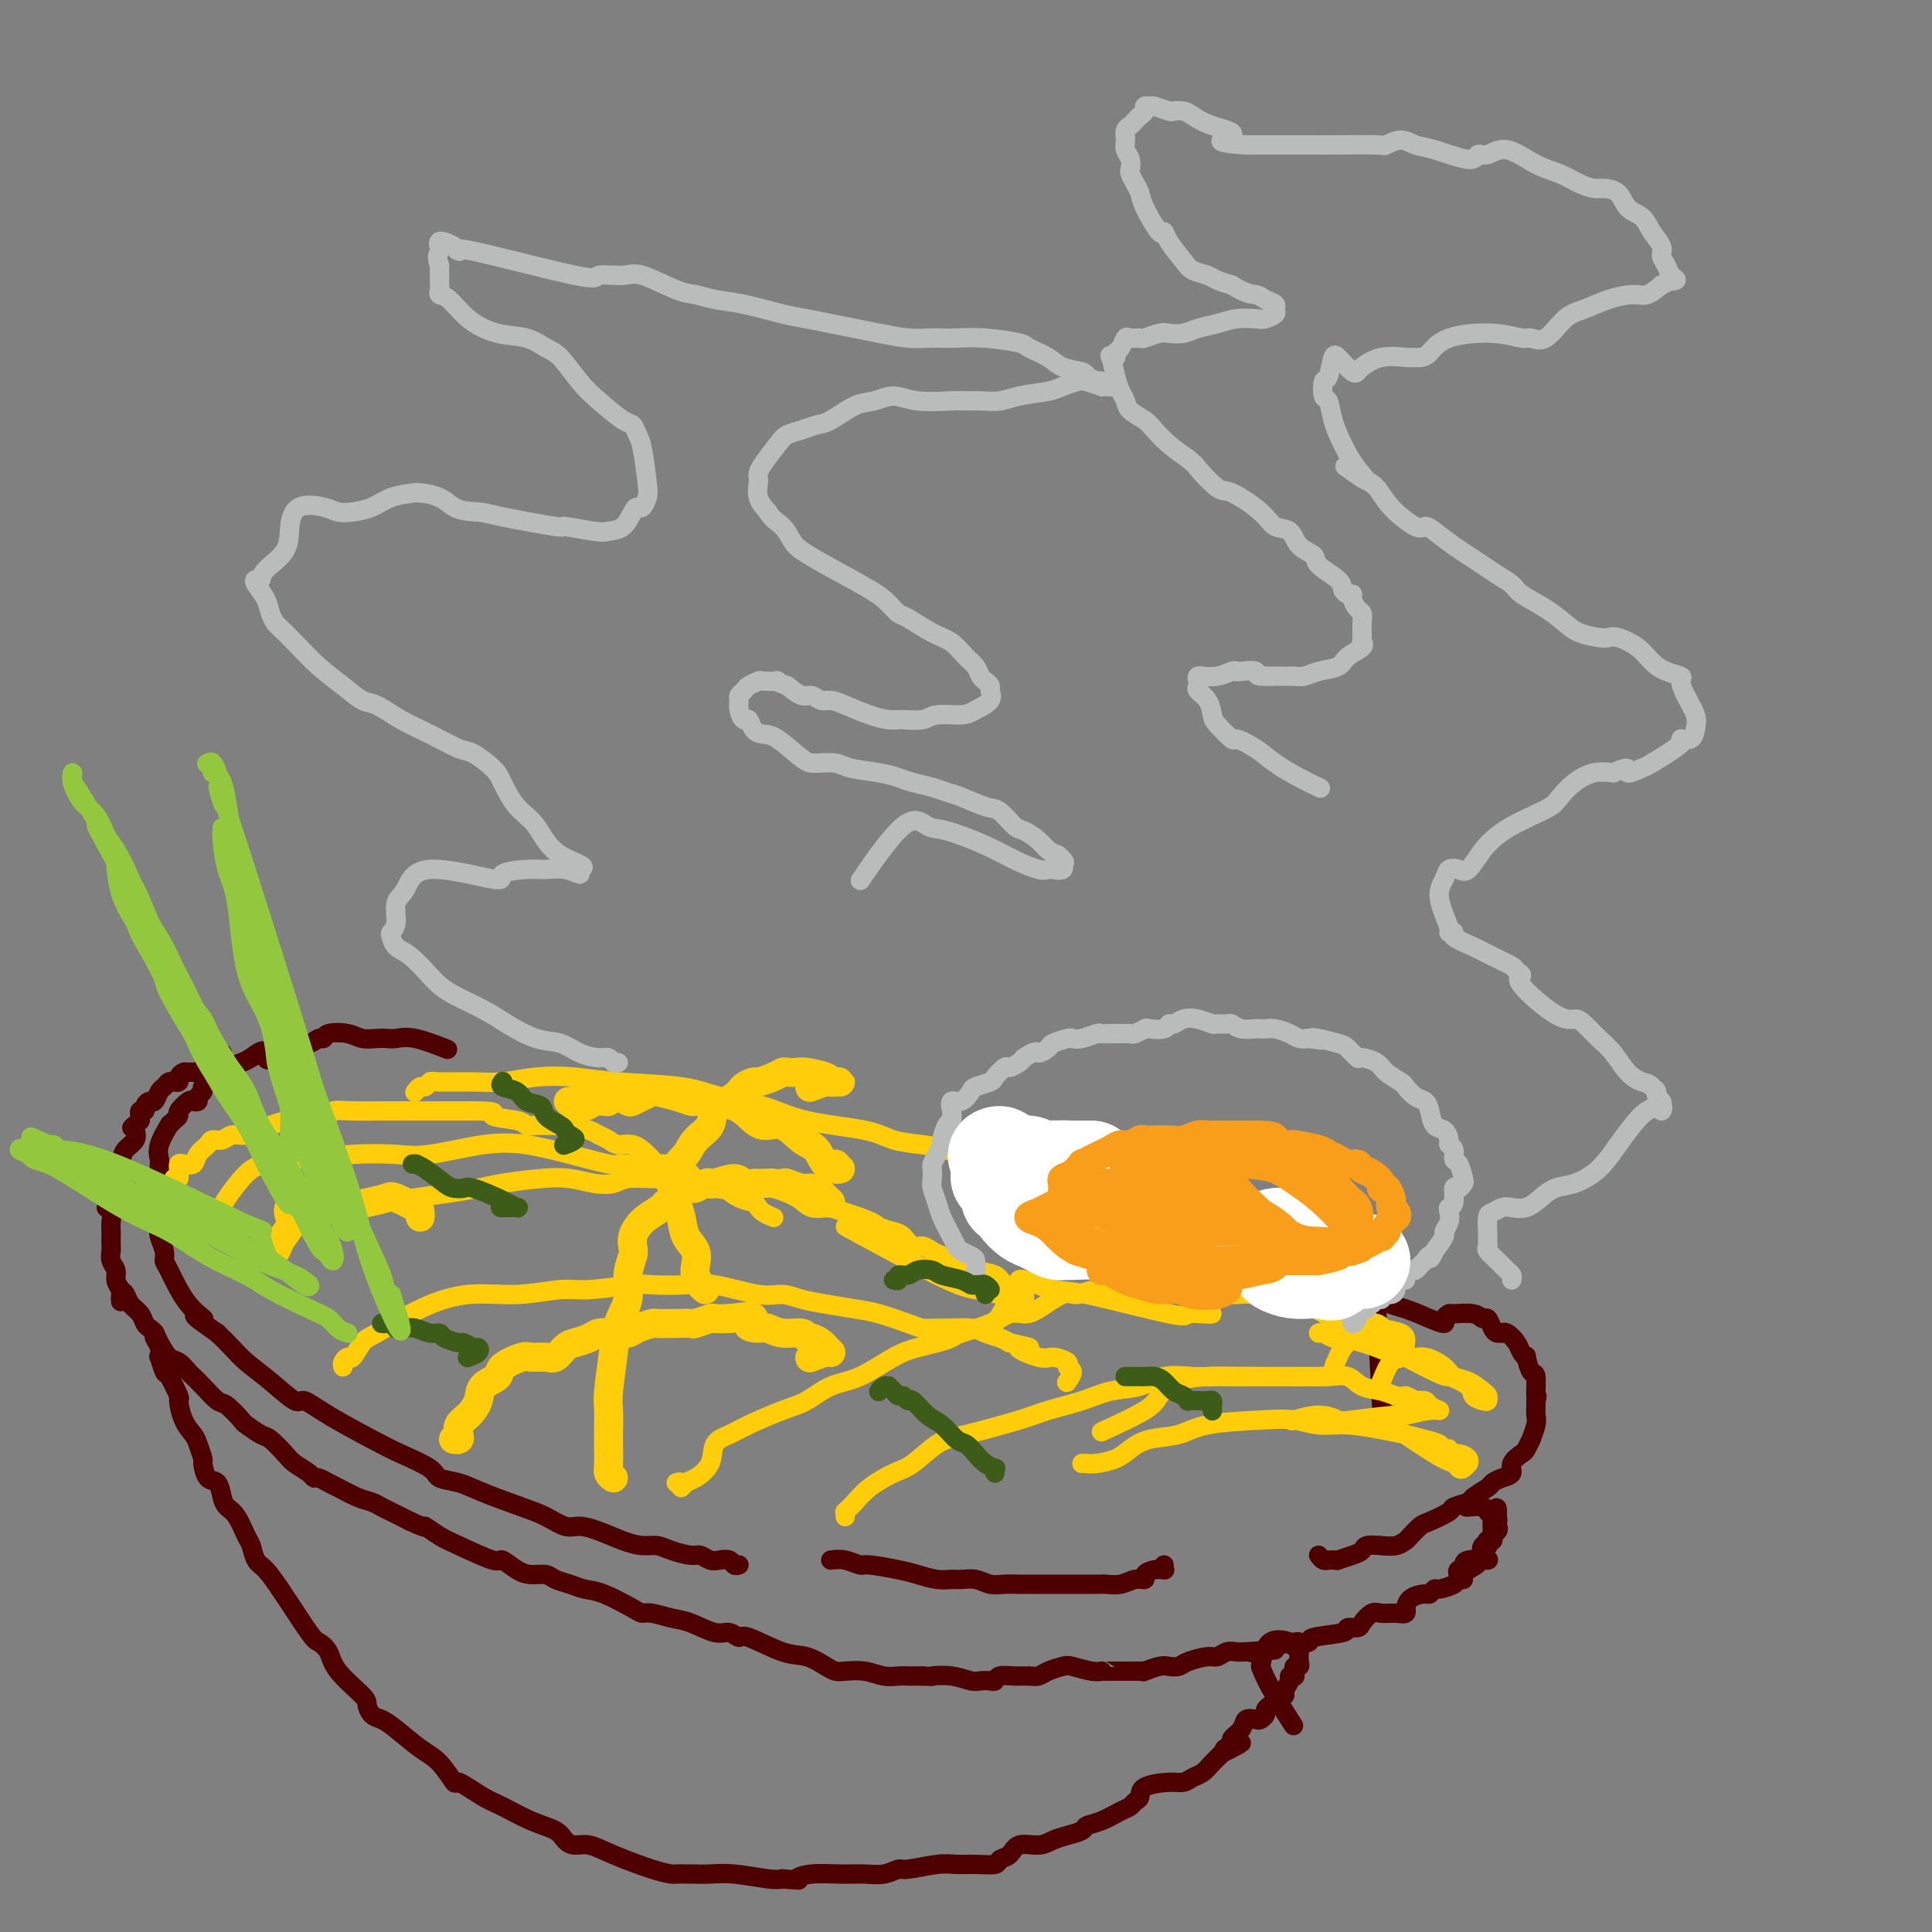 <svg viewBox='0 0 400 400' version='1.1' xmlns='http://www.w3.org/2000/svg' xmlns:xlink='http://www.w3.org/1999/xlink'><rect x="0" y="0" width="400" height="400" fill="#808080" stroke="none"/><g fill='none' stroke='rgb(78,0,0)' stroke-width='4' stroke-linecap='round' stroke-linejoin='round'><path d='M241,324c-0.003,0.422 -0.006,0.844 0,1c0.006,0.156 0.022,0.044 0,0c-0.022,-0.044 -0.081,-0.022 0,0c0.081,0.022 0.304,0.043 0,0c-0.304,-0.043 -1.134,-0.151 -2,0c-0.866,0.151 -1.770,0.562 -2,1c-0.230,0.438 0.212,0.902 0,1c-0.212,0.098 -1.080,-0.170 -2,0c-0.920,0.170 -1.893,0.778 -3,1c-1.107,0.222 -2.348,0.060 -3,0c-0.652,-0.060 -0.716,-0.016 -1,0c-0.284,0.016 -0.790,0.004 -1,0c-0.210,-0.004 -0.124,-0.001 -1,0c-0.876,0.001 -2.713,0.000 -4,0c-1.287,-0.000 -2.024,-0.000 -3,0c-0.976,0.000 -2.190,0.001 -3,0c-0.810,-0.001 -1.217,-0.004 -2,0c-0.783,0.004 -1.943,0.015 -3,0c-1.057,-0.015 -2.012,-0.057 -3,0c-0.988,0.057 -2.010,0.212 -3,0c-0.990,-0.212 -1.948,-0.792 -3,-1c-1.052,-0.208 -2.196,-0.044 -3,0c-0.804,0.044 -1.266,-0.031 -2,0c-0.734,0.031 -1.739,0.167 -3,0c-1.261,-0.167 -2.778,-0.637 -4,-1c-1.222,-0.363 -2.151,-0.619 -4,-1c-1.849,-0.381 -4.619,-0.886 -6,-1c-1.381,-0.114 -1.372,0.161 -2,0c-0.628,-0.161 -1.894,-0.760 -3,-1c-1.106,-0.240 -2.053,-0.120 -3,0'/><path d='M153,324c-0.358,0.111 -0.715,0.222 -1,0c-0.285,-0.222 -0.497,-0.777 -1,-1c-0.503,-0.223 -1.296,-0.115 -2,0c-0.704,0.115 -1.318,0.237 -2,0c-0.682,-0.237 -1.431,-0.834 -2,-1c-0.569,-0.166 -0.958,0.097 -2,0c-1.042,-0.097 -2.736,-0.554 -4,-1c-1.264,-0.446 -2.099,-0.880 -3,-1c-0.901,-0.120 -1.867,0.075 -3,0c-1.133,-0.075 -2.431,-0.419 -4,-1c-1.569,-0.581 -3.409,-1.401 -5,-2c-1.591,-0.599 -2.932,-0.979 -4,-1c-1.068,-0.021 -1.863,0.317 -3,0c-1.137,-0.317 -2.617,-1.289 -4,-2c-1.383,-0.711 -2.671,-1.162 -5,-2c-2.329,-0.838 -5.701,-2.062 -8,-3c-2.299,-0.938 -3.527,-1.589 -5,-2c-1.473,-0.411 -3.191,-0.581 -4,-1c-0.809,-0.419 -0.711,-1.087 -2,-2c-1.289,-0.913 -3.967,-2.070 -6,-3c-2.033,-0.930 -3.421,-1.634 -6,-3c-2.579,-1.366 -6.350,-3.394 -9,-5c-2.650,-1.606 -4.179,-2.789 -5,-3c-0.821,-0.211 -0.933,0.551 -2,0c-1.067,-0.551 -3.090,-2.416 -5,-4c-1.910,-1.584 -3.706,-2.888 -5,-4c-1.294,-1.112 -2.084,-2.032 -3,-3c-0.916,-0.968 -1.958,-1.984 -3,-3'/><path d='M45,276c-7.674,-5.245 -3.859,-3.358 -3,-3c0.859,0.358 -1.238,-0.814 -3,-3c-1.762,-2.186 -3.190,-5.386 -4,-7c-0.810,-1.614 -1.002,-1.643 -1,-2c0.002,-0.357 0.197,-1.041 0,-2c-0.197,-0.959 -0.785,-2.193 -1,-3c-0.215,-0.807 -0.058,-1.186 0,-2c0.058,-0.814 0.016,-2.062 0,-4c-0.016,-1.938 -0.006,-4.565 0,-6c0.006,-1.435 0.009,-1.678 0,-2c-0.009,-0.322 -0.031,-0.723 0,-1c0.031,-0.277 0.116,-0.431 0,-1c-0.116,-0.569 -0.433,-1.553 0,-3c0.433,-1.447 1.617,-3.356 2,-4c0.383,-0.644 -0.034,-0.022 0,0c0.034,0.022 0.520,-0.555 1,-1c0.480,-0.445 0.956,-0.760 1,-1c0.044,-0.240 -0.343,-0.407 0,-1c0.343,-0.593 1.417,-1.612 2,-2c0.583,-0.388 0.676,-0.145 1,0c0.324,0.145 0.878,0.193 1,0c0.122,-0.193 -0.190,-0.625 0,-1c0.190,-0.375 0.881,-0.691 1,-1c0.119,-0.309 -0.334,-0.611 0,-1c0.334,-0.389 1.454,-0.864 2,-1c0.546,-0.136 0.516,0.066 1,0c0.484,-0.066 1.480,-0.399 2,-1c0.520,-0.601 0.563,-1.469 1,-2c0.437,-0.531 1.268,-0.723 2,-1c0.732,-0.277 1.366,-0.638 2,-1'/><path d='M52,219c3.510,-2.802 2.786,-0.806 3,0c0.214,0.806 1.365,0.422 2,0c0.635,-0.422 0.754,-0.883 1,-1c0.246,-0.117 0.619,0.108 1,0c0.381,-0.108 0.771,-0.550 1,-1c0.229,-0.450 0.296,-0.909 1,-1c0.704,-0.091 2.044,0.185 3,0c0.956,-0.185 1.529,-0.830 2,-1c0.471,-0.170 0.840,0.137 1,0c0.160,-0.137 0.112,-0.716 1,-1c0.888,-0.284 2.712,-0.272 4,0c1.288,0.272 2.039,0.803 3,1c0.961,0.197 2.132,0.060 3,0c0.868,-0.060 1.431,-0.044 2,0c0.569,0.044 1.142,0.115 2,0c0.858,-0.115 2.000,-0.416 4,0c2.000,0.416 4.857,1.547 6,2c1.143,0.453 0.571,0.226 0,0'/><path d='M273,322c0.330,0.423 0.660,0.846 1,1c0.340,0.154 0.689,0.038 1,0c0.311,-0.038 0.584,0.001 1,0c0.416,-0.001 0.974,-0.042 1,0c0.026,0.042 -0.482,0.169 0,0c0.482,-0.169 1.953,-0.633 3,-1c1.047,-0.367 1.671,-0.638 2,-1c0.329,-0.362 0.363,-0.817 1,-1c0.637,-0.183 1.876,-0.095 3,0c1.124,0.095 2.133,0.195 3,0c0.867,-0.195 1.592,-0.686 2,-1c0.408,-0.314 0.499,-0.451 1,-1c0.501,-0.549 1.413,-1.509 2,-2c0.587,-0.491 0.848,-0.512 2,-1c1.152,-0.488 3.195,-1.444 4,-2c0.805,-0.556 0.372,-0.712 1,-1c0.628,-0.288 2.317,-0.707 3,-1c0.683,-0.293 0.359,-0.459 1,-1c0.641,-0.541 2.247,-1.457 3,-2c0.753,-0.543 0.653,-0.713 1,-1c0.347,-0.287 1.139,-0.691 2,-1c0.861,-0.309 1.790,-0.522 2,-1c0.210,-0.478 -0.299,-1.222 0,-2c0.299,-0.778 1.404,-1.591 2,-2c0.596,-0.409 0.681,-0.413 1,-1c0.319,-0.587 0.870,-1.758 1,-2c0.130,-0.242 -0.161,0.443 0,0c0.161,-0.443 0.775,-2.016 1,-3c0.225,-0.984 0.061,-1.380 0,-2c-0.061,-0.620 -0.017,-1.463 0,-2c0.017,-0.537 0.009,-0.769 0,-1'/><path d='M318,290c0.452,-1.688 0.084,-0.410 0,-1c-0.084,-0.590 0.118,-3.050 0,-4c-0.118,-0.950 -0.555,-0.390 -1,-1c-0.445,-0.610 -0.896,-2.392 -1,-3c-0.104,-0.608 0.140,-0.044 0,0c-0.140,0.044 -0.664,-0.433 -1,-1c-0.336,-0.567 -0.485,-1.223 -1,-2c-0.515,-0.777 -1.395,-1.674 -2,-2c-0.605,-0.326 -0.936,-0.081 -1,0c-0.064,0.081 0.138,-0.002 0,0c-0.138,0.002 -0.615,0.088 -1,0c-0.385,-0.088 -0.678,-0.349 -1,-1c-0.322,-0.651 -0.674,-1.692 -1,-2c-0.326,-0.308 -0.628,0.116 -1,0c-0.372,-0.116 -0.816,-0.773 -2,-1c-1.184,-0.227 -3.109,-0.024 -4,0c-0.891,0.024 -0.746,-0.129 -1,0c-0.254,0.129 -0.905,0.542 -1,1c-0.095,0.458 0.366,0.963 0,1c-0.366,0.037 -1.558,-0.393 -3,-1c-1.442,-0.607 -3.132,-1.392 -5,-2c-1.868,-0.608 -3.913,-1.039 -5,-2c-1.087,-0.961 -1.216,-2.451 -1,2c0.216,4.451 0.776,14.843 1,19c0.224,4.157 0.112,2.078 0,0'/></g>
<g fill='none' stroke='rgb(255,205,10)' stroke-width='4' stroke-linecap='round' stroke-linejoin='round'><path d='M36,244c0.424,0.091 0.847,0.182 1,0c0.153,-0.182 0.034,-0.636 0,-1c-0.034,-0.364 0.017,-0.639 0,-1c-0.017,-0.361 -0.103,-0.807 0,-1c0.103,-0.193 0.394,-0.133 1,0c0.606,0.133 1.528,0.338 2,0c0.472,-0.338 0.496,-1.219 1,-2c0.504,-0.781 1.489,-1.462 2,-2c0.511,-0.538 0.550,-0.932 1,-1c0.450,-0.068 1.313,0.189 2,0c0.687,-0.189 1.198,-0.824 2,-1c0.802,-0.176 1.893,0.107 3,0c1.107,-0.107 2.229,-0.603 3,-1c0.771,-0.397 1.191,-0.694 2,-1c0.809,-0.306 2.008,-0.622 3,-1c0.992,-0.378 1.778,-0.819 3,-1c1.222,-0.181 2.882,-0.101 4,0c1.118,0.101 1.696,0.223 2,0c0.304,-0.223 0.336,-0.792 1,-1c0.664,-0.208 1.960,-0.056 4,0c2.040,0.056 4.823,0.015 7,0c2.177,-0.015 3.749,-0.004 5,0c1.251,0.004 2.181,0.001 3,0c0.819,-0.001 1.528,-0.000 2,0c0.472,0.000 0.706,0.000 2,0c1.294,-0.000 3.647,-0.000 6,0'/><path d='M98,230c6.200,0.027 3.699,0.596 4,1c0.301,0.404 3.405,0.643 5,1c1.595,0.357 1.681,0.831 2,1c0.319,0.169 0.872,0.034 2,0c1.128,-0.034 2.830,0.032 4,0c1.170,-0.032 1.807,-0.162 3,0c1.193,0.162 2.941,0.616 4,1c1.059,0.384 1.428,0.697 2,1c0.572,0.303 1.347,0.597 2,1c0.653,0.403 1.183,0.917 2,1c0.817,0.083 1.921,-0.265 3,0c1.079,0.265 2.134,1.142 3,2c0.866,0.858 1.544,1.697 2,2c0.456,0.303 0.691,0.071 1,0c0.309,-0.071 0.693,0.020 1,0c0.307,-0.020 0.536,-0.151 1,0c0.464,0.151 1.164,0.584 2,1c0.836,0.416 1.807,0.816 2,1c0.193,0.184 -0.392,0.152 -1,0c-0.608,-0.152 -1.241,-0.426 -2,0c-0.759,0.426 -1.646,1.550 -2,2c-0.354,0.450 -0.177,0.225 0,0'/><path d='M45,252c-0.401,0.083 -0.801,0.167 -1,0c-0.199,-0.167 -0.196,-0.584 0,-1c0.196,-0.416 0.587,-0.833 1,-1c0.413,-0.167 0.849,-0.086 1,0c0.151,0.086 0.015,0.178 0,0c-0.015,-0.178 0.089,-0.626 1,-2c0.911,-1.374 2.630,-3.675 4,-5c1.370,-1.325 2.391,-1.674 4,-2c1.609,-0.326 3.807,-0.631 7,-1c3.193,-0.369 7.383,-0.804 11,-1c3.617,-0.196 6.662,-0.152 9,0c2.338,0.152 3.968,0.412 7,0c3.032,-0.412 7.467,-1.498 11,-2c3.533,-0.502 6.165,-0.422 9,0c2.835,0.422 5.873,1.185 9,2c3.127,0.815 6.343,1.681 8,2c1.657,0.319 1.753,0.089 2,0c0.247,-0.089 0.643,-0.038 1,0c0.357,0.038 0.674,0.063 1,0c0.326,-0.063 0.662,-0.214 1,0c0.338,0.214 0.677,0.792 1,1c0.323,0.208 0.628,0.044 1,0c0.372,-0.044 0.809,0.030 1,0c0.191,-0.030 0.135,-0.166 1,0c0.865,0.166 2.652,0.632 4,1c1.348,0.368 2.259,0.637 3,1c0.741,0.363 1.312,0.819 2,1c0.688,0.181 1.493,0.087 2,0c0.507,-0.087 0.716,-0.168 1,0c0.284,0.168 0.642,0.584 1,1'/><path d='M148,246c8.028,1.283 4.098,-0.011 3,0c-1.098,0.011 0.636,1.326 2,2c1.364,0.674 2.359,0.706 3,1c0.641,0.294 0.929,0.849 1,1c0.071,0.151 -0.074,-0.104 0,0c0.074,0.104 0.366,0.566 1,1c0.634,0.434 1.610,0.838 2,1c0.390,0.162 0.195,0.081 0,0'/><path d='M51,261c-0.011,-0.023 -0.022,-0.046 0,0c0.022,0.046 0.078,0.160 0,0c-0.078,-0.160 -0.291,-0.595 0,-1c0.291,-0.405 1.085,-0.781 2,-1c0.915,-0.219 1.951,-0.281 3,-1c1.049,-0.719 2.110,-2.094 3,-3c0.890,-0.906 1.607,-1.342 3,-2c1.393,-0.658 3.461,-1.538 5,-2c1.539,-0.462 2.550,-0.505 6,-1c3.450,-0.495 9.338,-1.443 13,-2c3.662,-0.557 5.097,-0.725 7,-1c1.903,-0.275 4.273,-0.659 6,-1c1.727,-0.341 2.812,-0.640 5,-1c2.188,-0.360 5.480,-0.780 8,-1c2.520,-0.220 4.270,-0.241 6,0c1.730,0.241 3.441,0.743 5,1c1.559,0.257 2.965,0.268 4,0c1.035,-0.268 1.697,-0.814 3,-1c1.303,-0.186 3.247,-0.011 5,0c1.753,0.011 3.316,-0.140 5,0c1.684,0.140 3.488,0.572 5,1c1.512,0.428 2.733,0.852 4,1c1.267,0.148 2.579,0.019 4,0c1.421,-0.019 2.952,0.072 4,0c1.048,-0.072 1.613,-0.307 3,0c1.387,0.307 3.596,1.157 5,2c1.404,0.843 2.003,1.679 3,2c0.997,0.321 2.391,0.127 3,0c0.609,-0.127 0.433,-0.188 1,0c0.567,0.188 1.876,0.625 3,1c1.124,0.375 2.062,0.687 3,1'/><path d='M178,252c3.534,1.328 3.370,1.647 4,2c0.630,0.353 2.056,0.738 3,1c0.944,0.262 1.408,0.399 2,1c0.592,0.601 1.314,1.667 2,2c0.686,0.333 1.338,-0.065 2,0c0.662,0.065 1.334,0.595 2,1c0.666,0.405 1.327,0.685 2,1c0.673,0.315 1.358,0.664 2,1c0.642,0.336 1.240,0.658 2,1c0.760,0.342 1.681,0.703 3,1c1.319,0.297 3.034,0.528 4,1c0.966,0.472 1.182,1.184 2,2c0.818,0.816 2.236,1.736 3,2c0.764,0.264 0.873,-0.128 1,0c0.127,0.128 0.271,0.777 0,1c-0.271,0.223 -0.958,0.019 -1,0c-0.042,-0.019 0.560,0.147 0,0c-0.560,-0.147 -2.283,-0.609 -4,-1c-1.717,-0.391 -3.429,-0.713 -5,-1c-1.571,-0.287 -3.000,-0.539 -8,-3c-5.000,-2.461 -13.571,-7.132 -17,-9c-3.429,-1.868 -1.714,-0.934 0,0'/><path d='M86,226c-0.090,0.121 -0.180,0.243 0,0c0.180,-0.243 0.630,-0.850 1,-1c0.370,-0.150 0.659,0.157 1,0c0.341,-0.157 0.735,-0.778 1,-1c0.265,-0.222 0.403,-0.046 2,0c1.597,0.046 4.653,-0.037 7,0c2.347,0.037 3.985,0.194 6,0c2.015,-0.194 4.408,-0.739 7,-1c2.592,-0.261 5.384,-0.237 8,0c2.616,0.237 5.056,0.686 9,1c3.944,0.314 9.391,0.492 13,1c3.609,0.508 5.380,1.344 8,2c2.620,0.656 6.090,1.132 9,2c2.910,0.868 5.260,2.130 9,3c3.740,0.870 8.871,1.350 12,2c3.129,0.650 4.256,1.470 6,2c1.744,0.530 4.105,0.771 6,1c1.895,0.229 3.324,0.447 5,1c1.676,0.553 3.600,1.440 5,2c1.400,0.560 2.278,0.792 5,2c2.722,1.208 7.290,3.392 9,4c1.710,0.608 0.564,-0.361 1,0c0.436,0.361 2.455,2.051 4,3c1.545,0.949 2.618,1.157 4,2c1.382,0.843 3.075,2.323 4,3c0.925,0.677 1.083,0.553 2,1c0.917,0.447 2.593,1.467 3,2c0.407,0.533 -0.455,0.581 0,1c0.455,0.419 2.228,1.210 4,2'/><path d='M237,260c6.622,3.759 2.678,2.155 2,2c-0.678,-0.155 1.911,1.137 3,2c1.089,0.863 0.677,1.295 1,2c0.323,0.705 1.381,1.681 2,2c0.619,0.319 0.797,-0.020 1,0c0.203,0.020 0.429,0.397 1,1c0.571,0.603 1.487,1.430 2,2c0.513,0.570 0.623,0.884 1,1c0.377,0.116 1.019,0.035 1,0c-0.019,-0.035 -0.701,-0.024 -1,0c-0.299,0.024 -0.215,0.061 -1,0c-0.785,-0.061 -2.438,-0.220 -3,0c-0.562,0.220 -0.031,0.820 -4,0c-3.969,-0.820 -12.437,-3.059 -17,-4c-4.563,-0.941 -5.220,-0.584 -7,-1c-1.780,-0.416 -4.683,-1.606 -6,-2c-1.317,-0.394 -1.047,0.009 -2,2c-0.953,1.991 -3.129,5.569 -4,7c-0.871,1.431 -0.435,0.716 0,0'/><path d='M71,283c-0.097,-0.287 -0.193,-0.574 0,-1c0.193,-0.426 0.677,-0.992 1,-1c0.323,-0.008 0.487,0.540 1,0c0.513,-0.540 1.375,-2.168 2,-3c0.625,-0.832 1.013,-0.868 3,-2c1.987,-1.132 5.572,-3.360 9,-5c3.428,-1.640 6.697,-2.692 10,-3c3.303,-0.308 6.638,0.128 10,0c3.362,-0.128 6.752,-0.818 9,-1c2.248,-0.182 3.356,0.145 6,0c2.644,-0.145 6.826,-0.763 9,-1c2.174,-0.237 2.342,-0.092 4,0c1.658,0.092 4.806,0.133 7,0c2.194,-0.133 3.435,-0.439 6,0c2.565,0.439 6.454,1.623 9,2c2.546,0.377 3.750,-0.055 5,0c1.250,0.055 2.547,0.596 4,1c1.453,0.404 3.061,0.672 5,1c1.939,0.328 4.210,0.715 6,1c1.790,0.285 3.099,0.469 5,1c1.901,0.531 4.393,1.409 6,2c1.607,0.591 2.331,0.893 3,1c0.669,0.107 1.285,0.017 2,0c0.715,-0.017 1.529,0.037 3,0c1.471,-0.037 3.601,-0.164 5,0c1.399,0.164 2.069,0.621 3,1c0.931,0.379 2.123,0.680 3,1c0.877,0.320 1.438,0.660 2,1'/><path d='M209,278c7.516,1.649 2.808,0.771 2,1c-0.808,0.229 2.286,1.566 4,2c1.714,0.434 2.049,-0.034 3,0c0.951,0.034 2.517,0.570 3,1c0.483,0.430 -0.118,0.754 0,1c0.118,0.246 0.955,0.412 1,1c0.045,0.588 -0.701,1.596 -1,2c-0.299,0.404 -0.149,0.202 0,0'/><path d='M140,307c0.443,-0.140 0.886,-0.280 1,0c0.114,0.280 -0.101,0.979 0,1c0.101,0.021 0.519,-0.638 1,-1c0.481,-0.362 1.024,-0.428 2,-1c0.976,-0.572 2.385,-1.652 3,-3c0.615,-1.348 0.435,-2.965 1,-4c0.565,-1.035 1.875,-1.489 3,-2c1.125,-0.511 2.066,-1.079 4,-2c1.934,-0.921 4.862,-2.193 7,-3c2.138,-0.807 3.485,-1.147 5,-2c1.515,-0.853 3.199,-2.217 5,-3c1.801,-0.783 3.719,-0.983 6,-2c2.281,-1.017 4.925,-2.849 7,-4c2.075,-1.151 3.580,-1.620 5,-2c1.420,-0.380 2.753,-0.670 4,-1c1.247,-0.330 2.406,-0.701 3,-1c0.594,-0.299 0.621,-0.526 2,-1c1.379,-0.474 4.109,-1.196 6,-2c1.891,-0.804 2.942,-1.688 4,-2c1.058,-0.312 2.123,-0.050 3,0c0.877,0.050 1.564,-0.113 3,-1c1.436,-0.887 3.619,-2.500 5,-3c1.381,-0.500 1.960,0.112 3,0c1.040,-0.112 2.543,-0.949 4,-1c1.457,-0.051 2.869,0.684 4,1c1.131,0.316 1.981,0.213 3,0c1.019,-0.213 2.207,-0.538 3,-1c0.793,-0.462 1.192,-1.062 2,-1c0.808,0.062 2.025,0.786 3,1c0.975,0.214 1.707,-0.082 3,0c1.293,0.082 3.146,0.541 5,1'/><path d='M250,268c4.705,0.001 1.467,0.004 1,0c-0.467,-0.004 1.838,-0.015 3,0c1.162,0.015 1.181,0.055 2,0c0.819,-0.055 2.438,-0.207 4,0c1.562,0.207 3.066,0.771 4,1c0.934,0.229 1.297,0.121 2,0c0.703,-0.121 1.745,-0.257 2,0c0.255,0.257 -0.278,0.905 0,1c0.278,0.095 1.365,-0.363 3,0c1.635,0.363 3.817,1.546 5,2c1.183,0.454 1.368,0.178 2,0c0.632,-0.178 1.713,-0.259 2,0c0.287,0.259 -0.218,0.857 0,1c0.218,0.143 1.161,-0.170 2,0c0.839,0.170 1.574,0.821 2,1c0.426,0.179 0.542,-0.115 1,0c0.458,0.115 1.256,0.640 1,1c-0.256,0.360 -1.568,0.555 -3,1c-1.432,0.445 -2.985,1.138 -4,2c-1.015,0.862 -1.494,1.891 -2,3c-0.506,1.109 -1.040,2.298 -1,3c0.040,0.702 0.656,0.915 -3,1c-3.656,0.085 -11.582,0.040 -16,0c-4.418,-0.040 -5.329,-0.077 -7,0c-1.671,0.077 -4.102,0.266 -6,1c-1.898,0.734 -3.261,2.011 -4,3c-0.739,0.989 -0.853,1.689 -3,3c-2.147,1.311 -6.328,3.232 -8,4c-1.672,0.768 -0.836,0.384 0,0'/><path d='M175,314c0.026,-0.450 0.053,-0.900 0,-1c-0.053,-0.100 -0.184,0.149 0,0c0.184,-0.149 0.683,-0.695 1,-1c0.317,-0.305 0.450,-0.369 1,-1c0.550,-0.631 1.515,-1.831 3,-3c1.485,-1.169 3.489,-2.309 5,-3c1.511,-0.691 2.530,-0.934 4,-2c1.470,-1.066 3.393,-2.957 5,-4c1.607,-1.043 2.900,-1.239 6,-2c3.100,-0.761 8.009,-2.086 11,-3c2.991,-0.914 4.065,-1.415 6,-2c1.935,-0.585 4.730,-1.253 7,-2c2.270,-0.747 4.014,-1.573 6,-2c1.986,-0.427 4.213,-0.454 6,-1c1.787,-0.546 3.132,-1.610 5,-2c1.868,-0.390 4.258,-0.104 6,0c1.742,0.104 2.837,0.028 4,0c1.163,-0.028 2.396,-0.008 4,0c1.604,0.008 3.580,0.002 5,0c1.420,-0.002 2.284,-0.001 3,0c0.716,0.001 1.286,0.001 2,0c0.714,-0.001 1.574,-0.002 2,0c0.426,0.002 0.420,0.007 1,0c0.580,-0.007 1.748,-0.027 3,0c1.252,0.027 2.590,0.102 4,0c1.410,-0.102 2.892,-0.381 4,0c1.108,0.381 1.843,1.422 3,2c1.157,0.578 2.734,0.694 4,1c1.266,0.306 2.219,0.802 3,1c0.781,0.198 1.391,0.099 2,0'/><path d='M291,289c2.195,0.857 1.682,0.999 2,1c0.318,0.001 1.467,-0.139 2,0c0.533,0.139 0.449,0.558 1,1c0.551,0.442 1.738,0.906 2,1c0.262,0.094 -0.400,-0.184 -2,0c-1.600,0.184 -4.138,0.829 -5,1c-0.862,0.171 -0.050,-0.133 -2,0c-1.950,0.133 -6.663,0.701 -9,1c-2.337,0.299 -2.296,0.327 -3,0c-0.704,-0.327 -2.151,-1.011 -4,-1c-1.849,0.011 -4.100,0.717 -5,1c-0.900,0.283 -0.450,0.141 0,0'/><path d='M224,303c0.299,-0.018 0.598,-0.036 1,0c0.402,0.036 0.908,0.127 2,0c1.092,-0.127 2.771,-0.471 4,-1c1.229,-0.529 2.007,-1.241 3,-2c0.993,-0.759 2.200,-1.563 4,-2c1.800,-0.437 4.192,-0.505 6,-1c1.808,-0.495 3.033,-1.415 6,-2c2.967,-0.585 7.675,-0.833 11,-1c3.325,-0.167 5.267,-0.252 7,0c1.733,0.252 3.257,0.841 5,1c1.743,0.159 3.703,-0.112 6,0c2.297,0.112 4.930,0.609 7,1c2.070,0.391 3.578,0.678 5,1c1.422,0.322 2.758,0.679 4,1c1.242,0.321 2.391,0.607 3,1c0.609,0.393 0.679,0.893 1,1c0.321,0.107 0.895,-0.177 1,0c0.105,0.177 -0.258,0.817 0,1c0.258,0.183 1.138,-0.091 2,0c0.862,0.091 1.706,0.547 2,1c0.294,0.453 0.038,0.903 0,1c-0.038,0.097 0.141,-0.158 0,0c-0.141,0.158 -0.603,0.728 -1,1c-0.397,0.272 -0.728,0.247 -1,0c-0.272,-0.247 -0.485,-0.716 -1,-1c-0.515,-0.284 -1.331,-0.384 -4,-2c-2.669,-1.616 -7.191,-4.747 -9,-6c-1.809,-1.253 -0.904,-0.626 0,0'/><path d='M273,276c0.228,-0.120 0.456,-0.241 1,0c0.544,0.241 1.405,0.843 2,1c0.595,0.157 0.923,-0.131 2,0c1.077,0.131 2.901,0.682 4,1c1.099,0.318 1.473,0.404 3,1c1.527,0.596 4.207,1.703 6,2c1.793,0.297 2.697,-0.215 4,0c1.303,0.215 3.004,1.157 4,2c0.996,0.843 1.287,1.589 2,2c0.713,0.411 1.850,0.489 3,1c1.150,0.511 2.315,1.455 3,2c0.685,0.545 0.892,0.691 1,1c0.108,0.309 0.119,0.782 0,1c-0.119,0.218 -0.366,0.181 -1,0c-0.634,-0.181 -1.653,-0.507 -2,-1c-0.347,-0.493 -0.021,-1.154 -1,-2c-0.979,-0.846 -3.262,-1.876 -4,-2c-0.738,-0.124 0.071,0.659 -7,-3c-7.071,-3.659 -22.020,-11.760 -28,-15c-5.980,-3.240 -2.990,-1.620 0,0'/><path d='M222,255c0.381,0.394 0.763,0.788 1,1c0.237,0.212 0.331,0.242 1,0c0.669,-0.242 1.914,-0.756 3,-1c1.086,-0.244 2.013,-0.220 4,0c1.987,0.220 5.034,0.634 7,1c1.966,0.366 2.849,0.682 4,1c1.151,0.318 2.568,0.636 4,1c1.432,0.364 2.879,0.773 4,1c1.121,0.227 1.915,0.273 4,1c2.085,0.727 5.462,2.134 8,3c2.538,0.866 4.238,1.191 6,2c1.762,0.809 3.586,2.101 5,3c1.414,0.899 2.417,1.406 4,2c1.583,0.594 3.745,1.274 5,2c1.255,0.726 1.602,1.498 2,2c0.398,0.502 0.847,0.733 2,1c1.153,0.267 3.009,0.570 4,1c0.991,0.430 1.116,0.988 1,2c-0.116,1.012 -0.474,2.477 -1,3c-0.526,0.523 -1.218,0.102 -2,1c-0.782,0.898 -1.652,3.114 -2,4c-0.348,0.886 -0.174,0.443 0,0'/></g>
<g fill='none' stroke='rgb(186,187,187)' stroke-width='4' stroke-linecap='round' stroke-linejoin='round'><path d='M203,266c-0.424,-0.325 -0.848,-0.650 -1,-1c-0.152,-0.350 -0.033,-0.724 0,-1c0.033,-0.276 -0.019,-0.455 0,-1c0.019,-0.545 0.108,-1.457 0,-2c-0.108,-0.543 -0.414,-0.719 -1,-1c-0.586,-0.281 -1.452,-0.669 -2,-1c-0.548,-0.331 -0.777,-0.606 -1,-1c-0.223,-0.394 -0.438,-0.906 -1,-2c-0.562,-1.094 -1.471,-2.769 -2,-4c-0.529,-1.231 -0.678,-2.017 -1,-3c-0.322,-0.983 -0.816,-2.164 -1,-3c-0.184,-0.836 -0.060,-1.328 0,-2c0.060,-0.672 0.054,-1.526 0,-2c-0.054,-0.474 -0.155,-0.568 0,-1c0.155,-0.432 0.567,-1.200 1,-2c0.433,-0.800 0.887,-1.631 1,-2c0.113,-0.369 -0.115,-0.275 0,-1c0.115,-0.725 0.572,-2.269 1,-3c0.428,-0.731 0.826,-0.647 1,-1c0.174,-0.353 0.125,-1.141 0,-2c-0.125,-0.859 -0.324,-1.789 0,-2c0.324,-0.211 1.171,0.295 2,0c0.829,-0.295 1.641,-1.393 2,-2c0.359,-0.607 0.266,-0.722 1,-1c0.734,-0.278 2.294,-0.718 3,-1c0.706,-0.282 0.556,-0.404 1,-1c0.444,-0.596 1.480,-1.665 2,-2c0.520,-0.335 0.525,0.064 1,0c0.475,-0.064 1.422,-0.590 2,-1c0.578,-0.410 0.789,-0.705 1,-1'/><path d='M212,219c2.883,-1.880 2.589,-1.078 3,-1c0.411,0.078 1.526,-0.566 2,-1c0.474,-0.434 0.306,-0.656 1,-1c0.694,-0.344 2.251,-0.810 3,-1c0.749,-0.190 0.689,-0.103 1,0c0.311,0.103 0.994,0.224 2,0c1.006,-0.224 2.336,-0.792 3,-1c0.664,-0.208 0.663,-0.055 1,0c0.337,0.055 1.012,0.011 2,0c0.988,-0.011 2.290,0.011 3,0c0.710,-0.011 0.828,-0.054 1,0c0.172,0.054 0.399,0.207 1,0c0.601,-0.207 1.575,-0.772 2,-1c0.425,-0.228 0.301,-0.117 1,0c0.699,0.117 2.220,0.241 3,0c0.780,-0.241 0.819,-0.845 1,-1c0.181,-0.155 0.506,0.141 1,0c0.494,-0.141 1.159,-0.717 2,-1c0.841,-0.283 1.860,-0.273 3,0c1.140,0.273 2.401,0.809 3,1c0.599,0.191 0.535,0.037 1,0c0.465,-0.037 1.459,0.043 2,0c0.541,-0.043 0.631,-0.207 1,0c0.369,0.207 1.018,0.787 2,1c0.982,0.213 2.297,0.060 3,0c0.703,-0.060 0.793,-0.026 1,0c0.207,0.026 0.531,0.046 1,0c0.469,-0.046 1.085,-0.157 2,0c0.915,0.157 2.131,0.581 3,1c0.869,0.419 1.391,0.834 2,1c0.609,0.166 1.304,0.083 2,0'/><path d='M271,215c4.247,0.633 1.863,0.216 1,0c-0.863,-0.216 -0.206,-0.230 1,0c1.206,0.230 2.960,0.705 4,1c1.040,0.295 1.365,0.410 2,1c0.635,0.590 1.578,1.654 2,2c0.422,0.346 0.322,-0.024 1,0c0.678,0.024 2.135,0.444 3,1c0.865,0.556 1.139,1.248 2,2c0.861,0.752 2.311,1.565 3,2c0.689,0.435 0.617,0.491 1,1c0.383,0.509 1.219,1.469 2,2c0.781,0.531 1.506,0.632 2,1c0.494,0.368 0.758,1.002 1,2c0.242,0.998 0.461,2.360 1,3c0.539,0.640 1.398,0.557 2,1c0.602,0.443 0.949,1.412 1,2c0.051,0.588 -0.193,0.795 0,1c0.193,0.205 0.823,0.408 1,1c0.177,0.592 -0.099,1.575 0,2c0.099,0.425 0.572,0.293 1,1c0.428,0.707 0.809,2.252 1,3c0.191,0.748 0.191,0.697 0,1c-0.191,0.303 -0.573,0.959 -1,1c-0.427,0.041 -0.898,-0.533 -1,0c-0.102,0.533 0.165,2.174 0,3c-0.165,0.826 -0.761,0.836 -1,1c-0.239,0.164 -0.122,0.483 0,1c0.122,0.517 0.249,1.231 0,2c-0.249,0.769 -0.875,1.592 -1,2c-0.125,0.408 0.250,0.402 0,1c-0.250,0.598 -1.125,1.799 -2,3'/><path d='M297,259c-1.107,2.498 -0.874,1.243 -1,1c-0.126,-0.243 -0.612,0.526 -1,1c-0.388,0.474 -0.678,0.653 -1,1c-0.322,0.347 -0.678,0.863 -1,1c-0.322,0.137 -0.612,-0.104 -1,0c-0.388,0.104 -0.874,0.552 -1,1c-0.126,0.448 0.108,0.895 0,1c-0.108,0.105 -0.559,-0.131 -1,0c-0.441,0.131 -0.874,0.627 -1,1c-0.126,0.373 0.054,0.621 0,1c-0.054,0.379 -0.343,0.890 -1,1c-0.657,0.110 -1.683,-0.182 -2,0c-0.317,0.182 0.074,0.837 0,1c-0.074,0.163 -0.612,-0.166 -1,0c-0.388,0.166 -0.625,0.828 -1,1c-0.375,0.172 -0.888,-0.146 -1,0c-0.112,0.146 0.177,0.755 0,1c-0.177,0.245 -0.819,0.127 -1,0c-0.181,-0.127 0.099,-0.261 0,0c-0.099,0.261 -0.577,0.918 -1,1c-0.423,0.082 -0.790,-0.412 -1,0c-0.210,0.412 -0.262,1.729 0,2c0.262,0.271 0.840,-0.504 1,-1c0.160,-0.496 -0.097,-0.713 0,-1c0.097,-0.287 0.549,-0.643 1,-1'/><path d='M282,271c-2.500,2.000 -1.250,1.000 0,0'/></g>
<g fill='none' stroke='rgb(78,0,0)' stroke-width='4' stroke-linecap='round' stroke-linejoin='round'><path d='M46,218c0.009,0.425 0.017,0.850 0,1c-0.017,0.150 -0.060,0.027 0,0c0.060,-0.027 0.224,0.044 0,0c-0.224,-0.044 -0.834,-0.204 -1,0c-0.166,0.204 0.114,0.772 0,1c-0.114,0.228 -0.622,0.118 -1,0c-0.378,-0.118 -0.626,-0.242 -1,0c-0.374,0.242 -0.874,0.850 -1,1c-0.126,0.150 0.121,-0.157 0,0c-0.121,0.157 -0.611,0.777 -1,1c-0.389,0.223 -0.678,0.050 -1,0c-0.322,-0.050 -0.679,0.025 -1,0c-0.321,-0.025 -0.607,-0.150 -1,0c-0.393,0.150 -0.893,0.575 -1,1c-0.107,0.425 0.179,0.849 0,1c-0.179,0.151 -0.821,0.028 -1,0c-0.179,-0.028 0.107,0.039 0,0c-0.107,-0.039 -0.606,-0.183 -1,0c-0.394,0.183 -0.684,0.693 -1,1c-0.316,0.307 -0.658,0.412 -1,1c-0.342,0.588 -0.684,1.659 -1,2c-0.316,0.341 -0.607,-0.049 -1,0c-0.393,0.049 -0.890,0.538 -1,1c-0.110,0.462 0.166,0.897 0,1c-0.166,0.103 -0.776,-0.126 -1,0c-0.224,0.126 -0.064,0.607 0,1c0.064,0.393 0.032,0.696 0,1'/><path d='M29,232c-2.859,2.402 -1.505,1.406 -1,1c0.505,-0.406 0.161,-0.221 0,0c-0.161,0.221 -0.138,0.480 0,1c0.138,0.520 0.391,1.301 0,2c-0.391,0.699 -1.425,1.314 -2,2c-0.575,0.686 -0.690,1.441 -1,2c-0.310,0.559 -0.815,0.922 -1,1c-0.185,0.078 -0.048,-0.127 0,0c0.048,0.127 0.009,0.587 0,1c-0.009,0.413 0.013,0.780 0,1c-0.013,0.220 -0.061,0.293 0,1c0.061,0.707 0.230,2.048 0,3c-0.230,0.952 -0.860,1.515 -1,2c-0.140,0.485 0.211,0.894 0,1c-0.211,0.106 -0.985,-0.089 -1,0c-0.015,0.089 0.728,0.462 1,1c0.272,0.538 0.073,1.243 0,2c-0.073,0.757 -0.021,1.568 0,2c0.021,0.432 0.010,0.486 0,1c-0.010,0.514 -0.017,1.489 0,2c0.017,0.511 0.060,0.560 0,1c-0.060,0.440 -0.222,1.273 0,2c0.222,0.727 0.829,1.350 1,2c0.171,0.650 -0.094,1.329 0,2c0.094,0.671 0.547,1.336 1,2'/><path d='M25,267c0.102,4.275 -0.141,1.961 0,1c0.141,-0.961 0.668,-0.570 1,0c0.332,0.570 0.470,1.318 1,2c0.530,0.682 1.450,1.298 2,2c0.550,0.702 0.728,1.491 1,2c0.272,0.509 0.639,0.737 1,1c0.361,0.263 0.716,0.561 1,1c0.284,0.439 0.495,1.020 1,2c0.505,0.980 1.303,2.358 2,3c0.697,0.642 1.293,0.547 2,1c0.707,0.453 1.525,1.453 2,2c0.475,0.547 0.608,0.641 1,1c0.392,0.359 1.045,0.984 2,2c0.955,1.016 2.213,2.423 3,3c0.787,0.577 1.102,0.324 2,1c0.898,0.676 2.380,2.282 3,3c0.620,0.718 0.377,0.548 1,1c0.623,0.452 2.111,1.525 3,2c0.889,0.475 1.180,0.352 2,1c0.820,0.648 2.169,2.068 3,3c0.831,0.932 1.143,1.377 2,2c0.857,0.623 2.258,1.423 3,2c0.742,0.577 0.824,0.932 1,1c0.176,0.068 0.445,-0.151 1,0c0.555,0.151 1.395,0.670 2,1c0.605,0.330 0.976,0.469 2,1c1.024,0.531 2.703,1.455 4,2c1.297,0.545 2.214,0.713 3,1c0.786,0.287 1.442,0.693 2,1c0.558,0.307 1.016,0.516 2,1c0.984,0.484 2.492,1.242 4,2'/><path d='M85,315c4.246,1.980 2.862,0.932 3,1c0.138,0.068 1.797,1.254 3,2c1.203,0.746 1.949,1.051 4,2c2.051,0.949 5.407,2.541 7,3c1.593,0.459 1.423,-0.214 2,0c0.577,0.214 1.901,1.314 3,2c1.099,0.686 1.974,0.958 3,1c1.026,0.042 2.204,-0.145 3,0c0.796,0.145 1.211,0.624 2,1c0.789,0.376 1.951,0.651 3,1c1.049,0.349 1.984,0.772 3,1c1.016,0.228 2.113,0.261 4,1c1.887,0.739 4.565,2.186 6,3c1.435,0.814 1.626,0.997 2,1c0.374,0.003 0.929,-0.172 2,0c1.071,0.172 2.658,0.692 4,1c1.342,0.308 2.438,0.405 4,1c1.562,0.595 3.590,1.687 5,2c1.410,0.313 2.204,-0.152 3,0c0.796,0.152 1.596,0.923 2,1c0.404,0.077 0.412,-0.540 2,0c1.588,0.540 4.756,2.236 7,3c2.244,0.764 3.566,0.596 5,1c1.434,0.404 2.981,1.380 4,2c1.019,0.620 1.509,0.884 2,1c0.491,0.116 0.984,0.084 2,0c1.016,-0.084 2.554,-0.219 4,0c1.446,0.219 2.800,0.791 4,1c1.200,0.209 2.246,0.056 3,0c0.754,-0.056 1.215,-0.016 2,0c0.785,0.016 1.892,0.008 3,0'/><path d='M191,347c2.744,0.171 1.603,0.098 2,0c0.397,-0.098 2.330,-0.221 4,0c1.670,0.221 3.076,0.788 4,1c0.924,0.212 1.367,0.071 2,0c0.633,-0.071 1.458,-0.072 2,0c0.542,0.072 0.803,0.216 1,0c0.197,-0.216 0.331,-0.793 1,-1c0.669,-0.207 1.874,-0.045 3,0c1.126,0.045 2.172,-0.027 3,0c0.828,0.027 1.436,0.155 2,0c0.564,-0.155 1.083,-0.591 2,-1c0.917,-0.409 2.231,-0.789 3,-1c0.769,-0.211 0.992,-0.253 2,0c1.008,0.253 2.802,0.800 4,1c1.198,0.200 1.801,0.054 2,0c0.199,-0.054 -0.007,-0.014 0,0c0.007,0.014 0.227,0.004 1,0c0.773,-0.004 2.099,0.000 3,0c0.901,-0.000 1.375,-0.004 2,0c0.625,0.004 1.399,0.015 2,0c0.601,-0.015 1.029,-0.056 1,0c-0.029,0.056 -0.515,0.208 0,0c0.515,-0.208 2.032,-0.778 3,-1c0.968,-0.222 1.386,-0.097 2,0c0.614,0.097 1.424,0.166 2,0c0.576,-0.166 0.917,-0.566 2,-1c1.083,-0.434 2.909,-0.901 4,-1c1.091,-0.099 1.447,0.169 2,0c0.553,-0.169 1.303,-0.776 2,-1c0.697,-0.224 1.342,-0.064 2,0c0.658,0.064 1.329,0.032 2,0'/><path d='M258,342c10.768,-0.785 4.190,-0.249 2,0c-2.190,0.249 0.010,0.211 1,0c0.990,-0.211 0.771,-0.596 2,-1c1.229,-0.404 3.907,-0.829 5,-1c1.093,-0.171 0.603,-0.088 1,0c0.397,0.088 1.683,0.182 2,0c0.317,-0.182 -0.333,-0.639 1,-1c1.333,-0.361 4.651,-0.626 6,-1c1.349,-0.374 0.731,-0.857 1,-1c0.269,-0.143 1.426,0.052 2,0c0.574,-0.052 0.564,-0.353 1,-1c0.436,-0.647 1.318,-1.642 2,-2c0.682,-0.358 1.163,-0.080 2,0c0.837,0.080 2.029,-0.038 3,0c0.971,0.038 1.721,0.230 2,0c0.279,-0.230 0.088,-0.884 0,-1c-0.088,-0.116 -0.073,0.305 0,0c0.073,-0.305 0.202,-1.335 1,-2c0.798,-0.665 2.263,-0.966 3,-1c0.737,-0.034 0.746,0.197 1,0c0.254,-0.197 0.752,-0.823 1,-1c0.248,-0.177 0.245,0.093 1,0c0.755,-0.093 2.268,-0.551 3,-1c0.732,-0.449 0.682,-0.891 1,-1c0.318,-0.109 1.002,0.114 1,0c-0.002,-0.114 -0.691,-0.567 -1,-1c-0.309,-0.433 -0.237,-0.847 0,-1c0.237,-0.153 0.639,-0.044 1,0c0.361,0.044 0.680,0.022 1,0'/><path d='M304,325c3.627,-2.020 1.195,-1.071 0,-1c-1.195,0.071 -1.154,-0.738 0,-1c1.154,-0.262 3.419,0.022 4,0c0.581,-0.022 -0.524,-0.349 -1,-1c-0.476,-0.651 -0.325,-1.625 0,-2c0.325,-0.375 0.823,-0.152 1,0c0.177,0.152 0.034,0.234 0,0c-0.034,-0.234 0.043,-0.785 0,-1c-0.043,-0.215 -0.204,-0.095 0,0c0.204,0.095 0.774,0.165 1,0c0.226,-0.165 0.109,-0.566 0,-1c-0.109,-0.434 -0.211,-0.900 0,-1c0.211,-0.100 0.735,0.165 1,0c0.265,-0.165 0.271,-0.761 0,-1c-0.271,-0.239 -0.819,-0.119 -1,0c-0.181,0.119 0.004,0.239 0,0c-0.004,-0.239 -0.197,-0.837 0,-1c0.197,-0.163 0.784,0.110 1,0c0.216,-0.110 0.062,-0.603 0,-1c-0.062,-0.397 -0.031,-0.699 0,-1'/><path d='M310,313c0.140,-1.563 -0.509,-0.471 -1,0c-0.491,0.471 -0.822,0.322 -1,0c-0.178,-0.322 -0.202,-0.818 -1,-1c-0.798,-0.182 -2.371,-0.052 -3,0c-0.629,0.052 -0.315,0.026 0,0'/><path d='M32,276c0.030,-0.071 0.060,-0.141 0,0c-0.060,0.141 -0.209,0.494 0,1c0.209,0.506 0.776,1.165 1,2c0.224,0.835 0.106,1.846 0,2c-0.106,0.154 -0.201,-0.551 0,0c0.201,0.551 0.697,2.356 1,3c0.303,0.644 0.414,0.126 1,1c0.586,0.874 1.648,3.139 2,4c0.352,0.861 -0.007,0.319 0,1c0.007,0.681 0.380,2.586 1,4c0.620,1.414 1.489,2.337 2,3c0.511,0.663 0.666,1.065 1,2c0.334,0.935 0.849,2.404 1,3c0.151,0.596 -0.062,0.320 0,1c0.062,0.680 0.401,2.316 1,3c0.599,0.684 1.460,0.418 2,1c0.540,0.582 0.761,2.013 1,3c0.239,0.987 0.497,1.528 1,2c0.503,0.472 1.250,0.873 2,2c0.750,1.127 1.502,2.979 2,4c0.498,1.021 0.742,1.212 1,2c0.258,0.788 0.531,2.174 1,3c0.469,0.826 1.134,1.093 2,2c0.866,0.907 1.933,2.453 3,4'/><path d='M58,329c2.555,3.901 1.444,2.152 2,3c0.556,0.848 2.780,4.293 4,6c1.220,1.707 1.437,1.675 2,2c0.563,0.325 1.474,1.008 2,2c0.526,0.992 0.668,2.293 2,4c1.332,1.707 3.852,3.820 5,5c1.148,1.180 0.922,1.425 1,2c0.078,0.575 0.460,1.478 1,2c0.540,0.522 1.238,0.663 2,1c0.762,0.337 1.587,0.868 3,2c1.413,1.132 3.414,2.863 5,4c1.586,1.137 2.757,1.679 4,3c1.243,1.321 2.558,3.421 3,4c0.442,0.579 0.013,-0.365 1,0c0.987,0.365 3.391,2.038 5,3c1.609,0.962 2.422,1.215 4,2c1.578,0.785 3.919,2.104 6,3c2.081,0.896 3.900,1.369 5,2c1.100,0.631 1.480,1.419 2,2c0.520,0.581 1.180,0.954 2,1c0.820,0.046 1.801,-0.236 3,0c1.199,0.236 2.617,0.991 5,2c2.383,1.009 5.732,2.270 8,3c2.268,0.730 3.453,0.927 4,1c0.547,0.073 0.454,0.023 1,0c0.546,-0.023 1.732,-0.020 3,0c1.268,0.020 2.618,0.057 4,0c1.382,-0.057 2.795,-0.208 5,0c2.205,0.208 5.201,0.774 7,1c1.799,0.226 2.399,0.113 3,0'/><path d='M162,389c4.754,0.370 3.139,0.296 3,0c-0.139,-0.296 1.199,-0.816 3,-1c1.801,-0.184 4.064,-0.034 6,0c1.936,0.034 3.543,-0.047 5,0c1.457,0.047 2.763,0.223 4,0c1.237,-0.223 2.406,-0.845 3,-1c0.594,-0.155 0.615,0.155 2,0c1.385,-0.155 4.135,-0.777 6,-1c1.865,-0.223 2.846,-0.047 4,0c1.154,0.047 2.481,-0.034 4,0c1.519,0.034 3.229,0.182 4,0c0.771,-0.182 0.604,-0.693 1,-1c0.396,-0.307 1.354,-0.411 2,-1c0.646,-0.589 0.979,-1.663 2,-2c1.021,-0.337 2.730,0.064 4,0c1.270,-0.064 2.099,-0.594 3,-1c0.901,-0.406 1.873,-0.690 3,-1c1.127,-0.310 2.410,-0.646 3,-1c0.590,-0.354 0.486,-0.725 1,-1c0.514,-0.275 1.644,-0.454 3,-1c1.356,-0.546 2.937,-1.459 4,-2c1.063,-0.541 1.607,-0.709 2,-1c0.393,-0.291 0.633,-0.704 1,-1c0.367,-0.296 0.861,-0.475 1,-1c0.139,-0.525 -0.076,-1.397 1,-2c1.076,-0.603 3.443,-0.938 5,-1c1.557,-0.062 2.304,0.149 3,0c0.696,-0.149 1.341,-0.659 2,-1c0.659,-0.341 1.331,-0.515 2,-1c0.669,-0.485 1.334,-1.281 2,-2c0.666,-0.719 1.333,-1.359 2,-2'/><path d='M253,363c7.429,-3.734 2.500,-1.568 1,-1c-1.500,0.568 0.428,-0.461 1,-1c0.572,-0.539 -0.212,-0.589 0,-1c0.212,-0.411 1.420,-1.185 2,-2c0.580,-0.815 0.533,-1.671 1,-2c0.467,-0.329 1.449,-0.130 2,0c0.551,0.130 0.673,0.190 1,0c0.327,-0.190 0.861,-0.629 1,-1c0.139,-0.371 -0.116,-0.673 0,-1c0.116,-0.327 0.604,-0.678 1,-1c0.396,-0.322 0.698,-0.615 1,-1c0.302,-0.385 0.602,-0.863 1,-1c0.398,-0.137 0.895,0.068 1,0c0.105,-0.068 -0.182,-0.410 0,-1c0.182,-0.590 0.834,-1.429 1,-2c0.166,-0.571 -0.153,-0.875 0,-1c0.153,-0.125 0.777,-0.071 1,0c0.223,0.071 0.046,0.161 0,0c-0.046,-0.161 0.040,-0.571 0,-1c-0.040,-0.429 -0.206,-0.875 0,-1c0.206,-0.125 0.783,0.072 1,0c0.217,-0.072 0.072,-0.414 0,-1c-0.072,-0.586 -0.071,-1.414 0,-2c0.071,-0.586 0.212,-0.928 0,-1c-0.212,-0.072 -0.779,0.125 -1,0c-0.221,-0.125 -0.098,-0.572 -1,-1c-0.902,-0.428 -2.829,-0.837 -4,0c-1.171,0.837 -1.585,2.918 -2,5'/><path d='M261,345c1.022,3.222 4.578,8.778 6,11c1.422,2.222 0.711,1.111 0,0'/></g>
<g fill='none' stroke='rgb(61,92,24)' stroke-width='4' stroke-linecap='round' stroke-linejoin='round'><path d='M79,274c0.342,0.030 0.683,0.061 1,0c0.317,-0.061 0.609,-0.212 1,0c0.391,0.212 0.880,0.788 1,1c0.120,0.212 -0.130,0.061 0,0c0.130,-0.061 0.641,-0.031 1,0c0.359,0.031 0.566,0.064 1,0c0.434,-0.064 1.094,-0.223 2,0c0.906,0.223 2.059,0.829 3,1c0.941,0.171 1.670,-0.094 2,0c0.330,0.094 0.260,0.546 1,1c0.740,0.454 2.291,0.909 3,1c0.709,0.091 0.575,-0.182 1,0c0.425,0.182 1.410,0.820 2,1c0.590,0.180 0.787,-0.096 1,0c0.213,0.096 0.442,0.564 0,1c-0.442,0.436 -1.555,0.839 -2,1c-0.445,0.161 -0.223,0.081 0,0'/><path d='M86,241c0.146,0.001 0.292,0.001 0,0c-0.292,-0.001 -1.021,-0.004 -1,0c0.021,0.004 0.792,0.015 1,0c0.208,-0.015 -0.148,-0.056 0,0c0.148,0.056 0.799,0.209 2,1c1.201,0.791 2.952,2.219 4,3c1.048,0.781 1.393,0.916 2,1c0.607,0.084 1.477,0.117 2,0c0.523,-0.117 0.701,-0.385 2,0c1.299,0.385 3.720,1.424 5,2c1.280,0.576 1.418,0.690 2,1c0.582,0.310 1.609,0.815 2,1c0.391,0.185 0.146,0.050 0,0c-0.146,-0.050 -0.194,-0.013 0,0c0.194,0.013 0.629,0.004 0,0c-0.629,-0.004 -2.323,-0.001 -3,0c-0.677,0.001 -0.339,0.001 0,0'/><path d='M104,224c0.081,-0.098 0.162,-0.196 0,0c-0.162,0.196 -0.568,0.685 0,1c0.568,0.315 2.110,0.455 3,1c0.890,0.545 1.128,1.494 2,2c0.872,0.506 2.380,0.569 3,1c0.620,0.431 0.354,1.228 1,2c0.646,0.772 2.204,1.517 3,2c0.796,0.483 0.829,0.704 1,1c0.171,0.296 0.479,0.667 1,1c0.521,0.333 1.256,0.628 1,1c-0.256,0.372 -1.502,0.821 -2,1c-0.498,0.179 -0.249,0.090 0,0'/><path d='M206,305c-0.048,-0.441 -0.096,-0.882 0,-1c0.096,-0.118 0.336,0.086 0,0c-0.336,-0.086 -1.248,-0.464 -2,-1c-0.752,-0.536 -1.345,-1.230 -2,-2c-0.655,-0.770 -1.373,-1.615 -2,-2c-0.627,-0.385 -1.162,-0.308 -2,-1c-0.838,-0.692 -1.979,-2.151 -3,-3c-1.021,-0.849 -1.923,-1.088 -3,-2c-1.077,-0.912 -2.330,-2.496 -3,-3c-0.670,-0.504 -0.758,0.071 -1,0c-0.242,-0.071 -0.638,-0.789 -1,-1c-0.362,-0.211 -0.688,0.086 -1,0c-0.312,-0.086 -0.609,-0.555 -1,-1c-0.391,-0.445 -0.875,-0.865 -1,-1c-0.125,-0.135 0.111,0.015 0,0c-0.111,-0.015 -0.568,-0.196 -1,0c-0.432,0.196 -0.838,0.770 -1,1c-0.162,0.230 -0.081,0.115 0,0'/><path d='M185,265c0.473,0.121 0.946,0.242 1,0c0.054,-0.242 -0.311,-0.846 0,-1c0.311,-0.154 1.298,0.144 2,0c0.702,-0.144 1.119,-0.728 2,-1c0.881,-0.272 2.225,-0.231 3,0c0.775,0.231 0.981,0.651 2,1c1.019,0.349 2.850,0.628 4,1c1.150,0.372 1.619,0.836 2,1c0.381,0.164 0.673,0.029 1,0c0.327,-0.029 0.690,0.048 1,0c0.310,-0.048 0.566,-0.223 1,0c0.434,0.223 1.044,0.843 1,1c-0.044,0.157 -0.743,-0.150 -1,0c-0.257,0.150 -0.074,0.757 0,1c0.074,0.243 0.037,0.121 0,0'/><path d='M233,285c-0.057,-0.000 -0.115,-0.001 0,0c0.115,0.001 0.401,0.002 1,0c0.599,-0.002 1.511,-0.008 2,0c0.489,0.008 0.554,0.029 1,0c0.446,-0.029 1.272,-0.109 2,0c0.728,0.109 1.356,0.407 2,1c0.644,0.593 1.303,1.479 2,2c0.697,0.521 1.433,0.676 2,1c0.567,0.324 0.965,0.818 1,1c0.035,0.182 -0.292,0.053 0,0c0.292,-0.053 1.203,-0.029 2,0c0.797,0.029 1.482,0.064 2,0c0.518,-0.064 0.871,-0.227 1,0c0.129,0.227 0.035,0.845 0,1c-0.035,0.155 -0.009,-0.154 0,0c0.009,0.154 0.002,0.772 0,1c-0.002,0.228 -0.001,0.065 0,0c0.001,-0.065 0.000,-0.033 0,0'/></g>
<g fill='none' stroke='rgb(255,255,255)' stroke-width='20' stroke-linecap='round' stroke-linejoin='round'><path d='M251,254c0.235,0.367 0.469,0.733 1,1c0.531,0.267 1.358,0.433 2,1c0.642,0.567 1.098,1.533 1,2c-0.098,0.467 -0.750,0.433 -2,0c-1.250,-0.433 -3.100,-1.265 -5,-2c-1.900,-0.735 -3.852,-1.371 -6,-2c-2.148,-0.629 -4.492,-1.250 -7,-2c-2.508,-0.750 -5.179,-1.629 -7,-2c-1.821,-0.371 -2.790,-0.236 -4,-1c-1.210,-0.764 -2.659,-2.429 -4,-3c-1.341,-0.571 -2.574,-0.048 -3,0c-0.426,0.048 -0.043,-0.379 0,-1c0.043,-0.621 -0.252,-1.434 0,-2c0.252,-0.566 1.051,-0.884 2,-1c0.949,-0.116 2.048,-0.031 3,0c0.952,0.031 1.756,0.008 2,0c0.244,-0.008 -0.071,-0.002 0,0c0.071,0.002 0.527,0.000 1,0c0.473,-0.000 0.962,0.001 1,0c0.038,-0.001 -0.374,-0.004 -1,0c-0.626,0.004 -1.465,0.016 -3,0c-1.535,-0.016 -3.765,-0.060 -5,0c-1.235,0.060 -1.475,0.222 -2,0c-0.525,-0.222 -1.334,-0.829 -2,-1c-0.666,-0.171 -1.190,0.094 -2,0c-0.810,-0.094 -1.905,-0.547 -3,-1'/><path d='M208,240c-2.857,-0.588 -1.500,-1.060 -1,-1c0.500,0.060 0.141,0.650 0,1c-0.141,0.350 -0.066,0.461 0,1c0.066,0.539 0.122,1.507 0,2c-0.122,0.493 -0.422,0.509 0,1c0.422,0.491 1.567,1.455 2,2c0.433,0.545 0.153,0.670 0,1c-0.153,0.330 -0.179,0.866 0,1c0.179,0.134 0.562,-0.133 1,0c0.438,0.133 0.932,0.665 1,1c0.068,0.335 -0.291,0.472 0,1c0.291,0.528 1.231,1.448 2,2c0.769,0.552 1.368,0.736 2,1c0.632,0.264 1.296,0.607 2,1c0.704,0.393 1.448,0.836 2,1c0.552,0.164 0.911,0.048 1,0c0.089,-0.048 -0.091,-0.027 0,0c0.091,0.027 0.454,0.060 2,0c1.546,-0.060 4.275,-0.212 6,0c1.725,0.212 2.447,0.788 3,1c0.553,0.212 0.937,0.061 2,0c1.063,-0.061 2.805,-0.030 4,0c1.195,0.030 1.843,0.061 3,0c1.157,-0.061 2.824,-0.212 4,0c1.176,0.212 1.862,0.789 3,1c1.138,0.211 2.730,0.057 4,0c1.270,-0.057 2.220,-0.016 3,0c0.780,0.016 1.390,0.008 2,0'/><path d='M256,257c6.213,0.464 2.245,0.125 1,0c-1.245,-0.125 0.231,-0.037 1,0c0.769,0.037 0.829,0.024 1,0c0.171,-0.024 0.452,-0.059 1,0c0.548,0.059 1.365,0.212 2,0c0.635,-0.212 1.090,-0.789 2,-1c0.910,-0.211 2.274,-0.058 3,0c0.726,0.058 0.814,0.019 1,0c0.186,-0.019 0.471,-0.019 1,0c0.529,0.019 1.302,0.058 2,0c0.698,-0.058 1.322,-0.212 2,0c0.678,0.212 1.410,0.792 2,1c0.590,0.208 1.039,0.045 1,0c-0.039,-0.045 -0.565,0.026 -1,0c-0.435,-0.026 -0.779,-0.151 -1,0c-0.221,0.151 -0.318,0.579 -1,1c-0.682,0.421 -1.948,0.835 -3,1c-1.052,0.165 -1.890,0.082 -3,0c-1.110,-0.082 -2.492,-0.163 -3,0c-0.508,0.163 -0.141,0.569 0,1c0.141,0.431 0.058,0.886 0,1c-0.058,0.114 -0.089,-0.113 0,0c0.089,0.113 0.300,0.566 1,1c0.700,0.434 1.889,0.848 3,1c1.111,0.152 2.145,0.041 3,0c0.855,-0.041 1.530,-0.012 2,0c0.470,0.012 0.735,0.006 1,0'/><path d='M274,263c1.952,0.684 1.833,0.393 2,0c0.167,-0.393 0.622,-0.890 1,-1c0.378,-0.110 0.680,0.167 1,0c0.320,-0.167 0.658,-0.776 1,-1c0.342,-0.224 0.690,-0.061 1,0c0.310,0.061 0.584,0.020 1,0c0.416,-0.020 0.976,-0.019 1,0c0.024,0.019 -0.488,0.057 -1,0c-0.512,-0.057 -1.022,-0.208 -2,0c-0.978,0.208 -2.422,0.774 -3,1c-0.578,0.226 -0.289,0.113 0,0'/></g>
<g fill='none' stroke='rgb(249,158,27)' stroke-width='6' stroke-linecap='round' stroke-linejoin='round'><path d='M220,255c-0.000,0.148 -0.000,0.296 0,0c0.000,-0.296 0.000,-1.035 0,-2c-0.000,-0.965 -0.002,-2.157 0,-3c0.002,-0.843 0.006,-1.338 0,-2c-0.006,-0.662 -0.022,-1.492 0,-2c0.022,-0.508 0.081,-0.696 0,-1c-0.081,-0.304 -0.304,-0.725 0,-1c0.304,-0.275 1.133,-0.403 2,-1c0.867,-0.597 1.772,-1.662 2,-2c0.228,-0.338 -0.220,0.050 0,0c0.220,-0.050 1.109,-0.539 2,-1c0.891,-0.461 1.786,-0.893 2,-1c0.214,-0.107 -0.251,0.111 0,0c0.251,-0.111 1.218,-0.552 2,-1c0.782,-0.448 1.377,-0.905 2,-1c0.623,-0.095 1.272,0.170 2,0c0.728,-0.170 1.535,-0.777 2,-1c0.465,-0.223 0.589,-0.064 1,0c0.411,0.064 1.108,0.031 2,0c0.892,-0.031 1.979,-0.061 3,0c1.021,0.061 1.978,0.212 3,0c1.022,-0.212 2.110,-0.789 3,-1c0.890,-0.211 1.581,-0.057 2,0c0.419,0.057 0.566,0.015 1,0c0.434,-0.015 1.155,-0.004 2,0c0.845,0.004 1.813,0.001 3,0c1.187,-0.001 2.594,-0.001 4,0'/><path d='M260,235c4.510,0.008 3.785,0.527 4,1c0.215,0.473 1.370,0.900 2,1c0.630,0.100 0.735,-0.127 2,0c1.265,0.127 3.691,0.608 5,1c1.309,0.392 1.502,0.697 2,1c0.498,0.303 1.302,0.605 2,1c0.698,0.395 1.291,0.883 2,1c0.709,0.117 1.534,-0.136 2,0c0.466,0.136 0.572,0.662 1,1c0.428,0.338 1.176,0.490 2,1c0.824,0.510 1.724,1.379 2,2c0.276,0.621 -0.070,0.992 0,1c0.070,0.008 0.558,-0.349 1,0c0.442,0.349 0.837,1.404 1,2c0.163,0.596 0.092,0.733 0,1c-0.092,0.267 -0.206,0.663 0,1c0.206,0.337 0.731,0.615 1,1c0.269,0.385 0.283,0.878 0,1c-0.283,0.122 -0.864,-0.126 -1,0c-0.136,0.126 0.173,0.626 0,1c-0.173,0.374 -0.829,0.621 -1,1c-0.171,0.379 0.145,0.889 0,1c-0.145,0.111 -0.749,-0.177 -1,0c-0.251,0.177 -0.150,0.821 0,1c0.150,0.179 0.348,-0.106 0,0c-0.348,0.106 -1.242,0.602 -2,1c-0.758,0.398 -1.379,0.699 -2,1'/><path d='M282,258c-0.994,1.019 0.019,0.067 0,0c-0.019,-0.067 -1.072,0.753 -2,1c-0.928,0.247 -1.730,-0.077 -2,0c-0.270,0.077 -0.008,0.557 -1,1c-0.992,0.443 -3.239,0.851 -4,1c-0.761,0.149 -0.035,0.040 0,0c0.035,-0.040 -0.620,-0.011 -1,0c-0.380,0.011 -0.483,0.003 -1,0c-0.517,-0.003 -1.447,-0.001 -2,0c-0.553,0.001 -0.727,0.000 -1,0c-0.273,-0.000 -0.643,-0.000 -1,0c-0.357,0.000 -0.700,0.000 -1,0c-0.300,-0.000 -0.556,-0.000 -1,0c-0.444,0.000 -1.075,0.000 -2,0c-0.925,-0.000 -2.142,-0.000 -3,0c-0.858,0.000 -1.356,0.000 -2,0c-0.644,-0.000 -1.433,-0.000 -2,0c-0.567,0.000 -0.912,0.000 -1,0c-0.088,-0.000 0.082,-0.000 0,0c-0.082,0.000 -0.415,0.000 -1,0c-0.585,-0.000 -1.421,-0.000 -2,0c-0.579,0.000 -0.901,0.000 -1,0c-0.099,-0.000 0.024,-0.000 0,0c-0.024,0.000 -0.195,0.000 -1,0c-0.805,-0.000 -2.244,-0.000 -3,0c-0.756,0.000 -0.830,0.000 -1,0c-0.170,-0.000 -0.437,-0.000 -1,0c-0.563,0.000 -1.421,0.000 -2,0c-0.579,0.000 -0.880,0.000 -1,0c-0.120,0.000 -0.060,0.000 0,0'/><path d='M242,261c-6.385,0.463 -2.348,0.120 -1,0c1.348,-0.120 0.006,-0.017 -1,0c-1.006,0.017 -1.676,-0.051 -2,0c-0.324,0.051 -0.300,0.221 -1,0c-0.700,-0.221 -2.122,-0.833 -3,-1c-0.878,-0.167 -1.210,0.110 -1,0c0.210,-0.110 0.963,-0.606 0,-1c-0.963,-0.394 -3.641,-0.687 -5,-1c-1.359,-0.313 -1.397,-0.647 -2,-1c-0.603,-0.353 -1.769,-0.724 -2,-1c-0.231,-0.276 0.474,-0.455 0,-1c-0.474,-0.545 -2.128,-1.456 -3,-2c-0.872,-0.544 -0.961,-0.720 -1,-1c-0.039,-0.280 -0.028,-0.662 0,-1c0.028,-0.338 0.073,-0.630 0,-1c-0.073,-0.370 -0.263,-0.818 0,-1c0.263,-0.182 0.978,-0.097 2,0c1.022,0.097 2.349,0.206 4,1c1.651,0.794 3.626,2.272 5,3c1.374,0.728 2.147,0.708 3,1c0.853,0.292 1.786,0.898 3,1c1.214,0.102 2.710,-0.301 4,0c1.290,0.301 2.373,1.304 3,2c0.627,0.696 0.797,1.083 1,1c0.203,-0.083 0.439,-0.638 0,-1c-0.439,-0.362 -1.554,-0.532 -3,-1c-1.446,-0.468 -3.223,-1.234 -5,-2'/><path d='M237,254c-2.260,-1.493 -4.411,-3.724 -6,-5c-1.589,-1.276 -2.617,-1.595 -3,-2c-0.383,-0.405 -0.122,-0.894 0,-1c0.122,-0.106 0.106,0.172 0,0c-0.106,-0.172 -0.303,-0.795 0,-1c0.303,-0.205 1.107,0.006 2,0c0.893,-0.006 1.876,-0.230 3,0c1.124,0.230 2.389,0.914 4,1c1.611,0.086 3.569,-0.424 5,0c1.431,0.424 2.334,1.783 4,3c1.666,1.217 4.095,2.291 5,3c0.905,0.709 0.287,1.052 0,1c-0.287,-0.052 -0.242,-0.500 -1,-1c-0.758,-0.500 -2.321,-1.053 -4,-2c-1.679,-0.947 -3.476,-2.289 -5,-4c-1.524,-1.711 -2.775,-3.790 -4,-5c-1.225,-1.210 -2.423,-1.552 -3,-2c-0.577,-0.448 -0.532,-1.001 0,-1c0.532,0.001 1.552,0.555 3,1c1.448,0.445 3.323,0.780 6,2c2.677,1.220 6.155,3.324 9,5c2.845,1.676 5.057,2.922 7,4c1.943,1.078 3.618,1.987 5,3c1.382,1.013 2.471,2.129 3,3c0.529,0.871 0.498,1.496 1,2c0.502,0.504 1.537,0.888 2,1c0.463,0.112 0.356,-0.047 0,0c-0.356,0.047 -0.959,0.299 -2,0c-1.041,-0.299 -2.521,-1.150 -4,-2'/><path d='M264,257c-1.863,-0.385 -3.519,-0.349 -6,-2c-2.481,-1.651 -5.785,-4.989 -8,-7c-2.215,-2.011 -3.339,-2.695 -4,-4c-0.661,-1.305 -0.858,-3.230 0,-4c0.858,-0.770 2.772,-0.386 5,0c2.228,0.386 4.770,0.772 7,1c2.230,0.228 4.149,0.297 6,1c1.851,0.703 3.633,2.038 5,3c1.367,0.962 2.317,1.550 4,3c1.683,1.450 4.098,3.762 5,5c0.902,1.238 0.290,1.402 0,2c-0.290,0.598 -0.260,1.631 -1,2c-0.740,0.369 -2.251,0.073 -4,0c-1.749,-0.073 -3.738,0.078 -7,-2c-3.262,-2.078 -7.798,-6.386 -10,-9c-2.202,-2.614 -2.068,-3.533 -2,-4c0.068,-0.467 0.072,-0.483 0,-1c-0.072,-0.517 -0.220,-1.534 1,-2c1.220,-0.466 3.807,-0.381 6,0c2.193,0.381 3.992,1.060 6,2c2.008,0.940 4.224,2.143 6,3c1.776,0.857 3.110,1.370 4,2c0.890,0.630 1.336,1.378 2,2c0.664,0.622 1.546,1.116 2,2c0.454,0.884 0.479,2.156 0,3c-0.479,0.844 -1.463,1.259 -2,2c-0.537,0.741 -0.629,1.807 -3,3c-2.371,1.193 -7.023,2.514 -10,3c-2.977,0.486 -4.279,0.139 -6,0c-1.721,-0.139 -3.860,-0.069 -6,0'/><path d='M254,261c-4.148,0.525 -3.517,0.338 -4,0c-0.483,-0.338 -2.080,-0.826 -4,-1c-1.920,-0.174 -4.164,-0.033 -6,0c-1.836,0.033 -3.266,-0.043 -4,0c-0.734,0.043 -0.772,0.204 -1,0c-0.228,-0.204 -0.644,-0.773 -1,-1c-0.356,-0.227 -0.651,-0.110 -1,0c-0.349,0.110 -0.751,0.214 -1,0c-0.249,-0.214 -0.343,-0.747 0,-1c0.343,-0.253 1.125,-0.225 1,0c-0.125,0.225 -1.157,0.648 0,0c1.157,-0.648 4.501,-2.367 7,-3c2.499,-0.633 4.151,-0.180 6,0c1.849,0.180 3.893,0.086 6,0c2.107,-0.086 4.276,-0.163 6,0c1.724,0.163 3.002,0.566 4,1c0.998,0.434 1.716,0.897 2,1c0.284,0.103 0.135,-0.155 0,0c-0.135,0.155 -0.255,0.725 0,1c0.255,0.275 0.885,0.257 1,1c0.115,0.743 -0.287,2.248 -1,3c-0.713,0.752 -1.739,0.751 -3,1c-1.261,0.249 -2.758,0.748 -5,1c-2.242,0.252 -5.229,0.258 -8,0c-2.771,-0.258 -5.325,-0.781 -7,-1c-1.675,-0.219 -2.470,-0.136 -3,0c-0.530,0.136 -0.794,0.324 -1,0c-0.206,-0.324 -0.354,-1.159 -1,-2c-0.646,-0.841 -1.789,-1.688 -2,-2c-0.211,-0.312 0.511,-0.089 1,0c0.489,0.089 0.744,0.045 1,0'/><path d='M236,259c-0.128,-0.627 0.552,-0.194 1,0c0.448,0.194 0.664,0.147 1,0c0.336,-0.147 0.793,-0.396 2,-1c1.207,-0.604 3.164,-1.563 4,-2c0.836,-0.437 0.550,-0.353 2,1c1.450,1.353 4.634,3.974 6,5c1.366,1.026 0.913,0.458 1,1c0.087,0.542 0.712,2.194 1,3c0.288,0.806 0.237,0.767 0,1c-0.237,0.233 -0.661,0.739 -2,1c-1.339,0.261 -3.592,0.279 -5,0c-1.408,-0.279 -1.971,-0.853 -3,-1c-1.029,-0.147 -2.525,0.134 -4,0c-1.475,-0.134 -2.931,-0.684 -4,-1c-1.069,-0.316 -1.753,-0.399 -3,-1c-1.247,-0.601 -3.057,-1.719 -4,-2c-0.943,-0.281 -1.020,0.275 -1,0c0.020,-0.275 0.138,-1.381 0,-2c-0.138,-0.619 -0.533,-0.751 -1,-1c-0.467,-0.249 -1.007,-0.614 -1,-1c0.007,-0.386 0.562,-0.795 1,-1c0.438,-0.205 0.759,-0.208 1,0c0.241,0.208 0.401,0.628 1,1c0.599,0.372 1.636,0.696 2,1c0.364,0.304 0.056,0.587 0,1c-0.056,0.413 0.139,0.957 0,1c-0.139,0.043 -0.611,-0.416 -2,-1c-1.389,-0.584 -3.694,-1.292 -6,-2'/><path d='M223,259c-2.228,-0.952 -3.797,-2.832 -5,-4c-1.203,-1.168 -2.039,-1.624 -3,-2c-0.961,-0.376 -2.048,-0.671 -2,-1c0.048,-0.329 1.231,-0.691 2,-1c0.769,-0.309 1.125,-0.566 2,-1c0.875,-0.434 2.268,-1.045 3,-2c0.732,-0.955 0.801,-2.253 4,-2c3.199,0.253 9.527,2.059 12,3c2.473,0.941 1.092,1.019 1,1c-0.092,-0.019 1.105,-0.135 2,0c0.895,0.135 1.488,0.522 2,1c0.512,0.478 0.942,1.046 1,1c0.058,-0.046 -0.257,-0.706 -1,-1c-0.743,-0.294 -1.915,-0.222 -3,-1c-1.085,-0.778 -2.082,-2.407 -3,-3c-0.918,-0.593 -1.757,-0.149 -2,-1c-0.243,-0.851 0.109,-2.996 0,-4c-0.109,-1.004 -0.678,-0.868 0,-1c0.678,-0.132 2.604,-0.532 4,-1c1.396,-0.468 2.261,-1.003 4,-1c1.739,0.003 4.353,0.544 6,1c1.647,0.456 2.328,0.827 3,1c0.672,0.173 1.335,0.150 1,0c-0.335,-0.150 -1.667,-0.425 -4,0c-2.333,0.425 -5.667,1.550 -7,2c-1.333,0.450 -0.667,0.225 0,0'/></g>
<g fill='none' stroke='rgb(255,205,10)' stroke-width='6' stroke-linecap='round' stroke-linejoin='round'><path d='M94,298c-0.110,-0.017 -0.220,-0.034 0,0c0.220,0.034 0.770,0.120 1,0c0.230,-0.120 0.139,-0.444 0,-1c-0.139,-0.556 -0.327,-1.342 0,-2c0.327,-0.658 1.170,-1.187 2,-2c0.830,-0.813 1.648,-1.910 2,-3c0.352,-1.090 0.239,-2.173 1,-3c0.761,-0.827 2.396,-1.399 3,-2c0.604,-0.601 0.178,-1.231 1,-2c0.822,-0.769 2.892,-1.677 4,-2c1.108,-0.323 1.254,-0.061 2,0c0.746,0.061 2.090,-0.077 3,0c0.910,0.077 1.384,0.371 2,0c0.616,-0.371 1.375,-1.406 2,-2c0.625,-0.594 1.116,-0.747 2,-1c0.884,-0.253 2.161,-0.606 3,-1c0.839,-0.394 1.241,-0.827 2,-1c0.759,-0.173 1.874,-0.085 3,0c1.126,0.085 2.261,0.166 3,0c0.739,-0.166 1.081,-0.581 2,-1c0.919,-0.419 2.415,-0.843 3,-1c0.585,-0.157 0.259,-0.046 1,0c0.741,0.046 2.550,0.026 4,0c1.450,-0.026 2.540,-0.060 3,0c0.460,0.060 0.288,0.212 1,0c0.712,-0.212 2.307,-0.788 3,-1c0.693,-0.212 0.484,-0.061 1,0c0.516,0.061 1.758,0.030 3,0'/><path d='M151,273c7.461,-1.076 4.612,0.232 4,1c-0.612,0.768 1.012,0.994 2,1c0.988,0.006 1.338,-0.210 2,0c0.662,0.210 1.634,0.844 3,1c1.366,0.156 3.125,-0.166 4,0c0.875,0.166 0.865,0.819 1,1c0.135,0.181 0.414,-0.110 1,0c0.586,0.110 1.481,0.622 2,1c0.519,0.378 0.664,0.623 1,1c0.336,0.377 0.863,0.884 1,1c0.137,0.116 -0.117,-0.161 -1,0c-0.883,0.161 -2.395,0.760 -3,1c-0.605,0.240 -0.302,0.120 0,0'/><path d='M127,306c-0.423,-0.301 -0.845,-0.601 -1,-1c-0.155,-0.399 -0.042,-0.896 0,-2c0.042,-1.104 0.015,-2.815 0,-4c-0.015,-1.185 -0.016,-1.845 0,-3c0.016,-1.155 0.051,-2.804 0,-4c-0.051,-1.196 -0.186,-1.940 0,-4c0.186,-2.060 0.695,-5.437 1,-8c0.305,-2.563 0.408,-4.311 1,-6c0.592,-1.689 1.675,-3.320 2,-5c0.325,-1.680 -0.106,-3.409 0,-5c0.106,-1.591 0.751,-3.045 1,-4c0.249,-0.955 0.102,-1.411 0,-2c-0.102,-0.589 -0.159,-1.309 0,-2c0.159,-0.691 0.534,-1.351 1,-2c0.466,-0.649 1.022,-1.287 2,-2c0.978,-0.713 2.378,-1.502 3,-2c0.622,-0.498 0.466,-0.707 1,-1c0.534,-0.293 1.757,-0.671 2,-1c0.243,-0.329 -0.495,-0.610 0,-1c0.495,-0.390 2.224,-0.888 3,-1c0.776,-0.112 0.600,0.161 1,0c0.400,-0.161 1.377,-0.757 2,-1c0.623,-0.243 0.892,-0.132 1,0c0.108,0.132 0.056,0.284 1,0c0.944,-0.284 2.883,-1.004 4,-1c1.117,0.004 1.413,0.733 2,1c0.587,0.267 1.466,0.072 2,0c0.534,-0.072 0.724,-0.021 1,0c0.276,0.021 0.638,0.010 1,0'/><path d='M158,245c2.657,-0.159 1.800,-0.058 2,0c0.200,0.058 1.458,0.071 2,0c0.542,-0.071 0.368,-0.227 1,0c0.632,0.227 2.069,0.835 3,1c0.931,0.165 1.356,-0.113 2,0c0.644,0.113 1.507,0.619 2,1c0.493,0.381 0.617,0.638 1,1c0.383,0.362 1.026,0.828 1,1c-0.026,0.172 -0.722,0.049 -1,0c-0.278,-0.049 -0.139,-0.025 0,0'/><path d='M146,267c-0.313,-0.237 -0.627,-0.474 -1,-1c-0.373,-0.526 -0.807,-1.341 -1,-2c-0.193,-0.659 -0.146,-1.163 0,-2c0.146,-0.837 0.391,-2.006 0,-3c-0.391,-0.994 -1.419,-1.813 -2,-3c-0.581,-1.187 -0.715,-2.744 -1,-4c-0.285,-1.256 -0.720,-2.212 -1,-4c-0.280,-1.788 -0.404,-4.407 0,-6c0.404,-1.593 1.337,-2.160 2,-3c0.663,-0.840 1.055,-1.955 2,-3c0.945,-1.045 2.442,-2.021 3,-3c0.558,-0.979 0.175,-1.960 1,-3c0.825,-1.040 2.857,-2.138 4,-3c1.143,-0.862 1.395,-1.489 2,-2c0.605,-0.511 1.562,-0.908 2,-1c0.438,-0.092 0.359,0.119 1,0c0.641,-0.119 2.004,-0.569 3,-1c0.996,-0.431 1.626,-0.845 2,-1c0.374,-0.155 0.492,-0.052 1,0c0.508,0.052 1.407,0.052 2,0c0.593,-0.052 0.881,-0.158 2,0c1.119,0.158 3.068,0.578 4,1c0.932,0.422 0.848,0.844 1,1c0.152,0.156 0.541,0.045 1,0c0.459,-0.045 0.988,-0.026 1,0c0.012,0.026 -0.492,0.059 -1,0c-0.508,-0.059 -1.022,-0.208 -2,0c-0.978,0.208 -2.422,0.774 -3,1c-0.578,0.226 -0.289,0.113 0,0'/><path d='M171,241c-0.093,0.031 -0.187,0.062 0,0c0.187,-0.062 0.654,-0.217 1,0c0.346,0.217 0.570,0.807 1,1c0.430,0.193 1.066,-0.011 1,0c-0.066,0.011 -0.835,0.237 -1,0c-0.165,-0.237 0.273,-0.937 0,-1c-0.273,-0.063 -1.259,0.510 -2,0c-0.741,-0.510 -1.237,-2.104 -2,-3c-0.763,-0.896 -1.792,-1.094 -3,-2c-1.208,-0.906 -2.596,-2.520 -4,-3c-1.404,-0.480 -2.823,0.173 -4,0c-1.177,-0.173 -2.112,-1.171 -3,-2c-0.888,-0.829 -1.728,-1.489 -3,-2c-1.272,-0.511 -2.975,-0.872 -4,-1c-1.025,-0.128 -1.371,-0.024 -2,0c-0.629,0.024 -1.540,-0.033 -2,0c-0.460,0.033 -0.469,0.155 -1,0c-0.531,-0.155 -1.585,-0.588 -3,-1c-1.415,-0.412 -3.190,-0.803 -4,-1c-0.810,-0.197 -0.653,-0.200 -1,0c-0.347,0.200 -1.197,0.603 -2,1c-0.803,0.397 -1.559,0.790 -2,1c-0.441,0.210 -0.566,0.238 -1,0c-0.434,-0.238 -1.176,-0.743 -2,-1c-0.824,-0.257 -1.731,-0.265 -2,0c-0.269,0.265 0.100,0.803 0,1c-0.100,0.197 -0.668,0.053 -1,0c-0.332,-0.053 -0.429,-0.014 -1,0c-0.571,0.014 -1.615,0.004 -2,0c-0.385,-0.004 -0.110,-0.001 0,0c0.110,0.001 0.055,0.001 0,0'/><path d='M122,228c-4.915,0.132 -2.204,0.963 -1,1c1.204,0.037 0.901,-0.721 0,-1c-0.901,-0.279 -2.400,-0.080 -3,0c-0.600,0.080 -0.300,0.040 0,0'/><path d='M55,260c0.057,-0.020 0.114,-0.040 0,0c-0.114,0.040 -0.398,0.138 0,0c0.398,-0.138 1.477,-0.514 2,-1c0.523,-0.486 0.489,-1.083 1,-2c0.511,-0.917 1.567,-2.155 2,-3c0.433,-0.845 0.241,-1.297 0,-2c-0.241,-0.703 -0.533,-1.655 0,-2c0.533,-0.345 1.890,-0.082 3,0c1.110,0.082 1.972,-0.018 3,0c1.028,0.018 2.223,0.155 4,0c1.777,-0.155 4.136,-0.603 6,-1c1.864,-0.397 3.231,-0.744 4,-1c0.769,-0.256 0.938,-0.422 2,0c1.062,0.422 3.017,1.433 4,2c0.983,0.567 0.996,0.691 1,1c0.004,0.309 0.001,0.803 0,1c-0.001,0.197 -0.001,0.099 0,0'/></g>
<g fill='none' stroke='rgb(186,187,187)' stroke-width='4' stroke-linecap='round' stroke-linejoin='round'><path d='M313,265c0.069,-0.356 0.138,-0.711 0,-1c-0.138,-0.289 -0.482,-0.511 -1,-1c-0.518,-0.489 -1.211,-1.245 -2,-2c-0.789,-0.755 -1.675,-1.510 -2,-2c-0.325,-0.490 -0.088,-0.716 0,-1c0.088,-0.284 0.026,-0.625 0,-1c-0.026,-0.375 -0.015,-0.784 0,-1c0.015,-0.216 0.034,-0.240 0,-1c-0.034,-0.760 -0.119,-2.255 0,-3c0.119,-0.745 0.444,-0.741 1,-1c0.556,-0.259 1.345,-0.780 2,-1c0.655,-0.220 1.178,-0.138 2,0c0.822,0.138 1.945,0.331 3,0c1.055,-0.331 2.043,-1.186 3,-2c0.957,-0.814 1.884,-1.586 3,-2c1.116,-0.414 2.423,-0.471 4,-1c1.577,-0.529 3.425,-1.530 5,-3c1.575,-1.470 2.877,-3.409 4,-5c1.123,-1.591 2.066,-2.836 3,-4c0.934,-1.164 1.859,-2.248 3,-3c1.141,-0.752 2.498,-1.171 3,-1c0.502,0.171 0.149,0.933 0,1c-0.149,0.067 -0.095,-0.559 0,-1c0.095,-0.441 0.232,-0.695 0,-1c-0.232,-0.305 -0.832,-0.659 -1,-1c-0.168,-0.341 0.095,-0.669 0,-1c-0.095,-0.331 -0.547,-0.666 -1,-1'/><path d='M342,225c-0.619,-0.779 -1.167,-0.727 -2,-1c-0.833,-0.273 -1.952,-0.872 -3,-2c-1.048,-1.128 -2.026,-2.784 -3,-4c-0.974,-1.216 -1.944,-1.993 -3,-3c-1.056,-1.007 -2.197,-2.245 -3,-3c-0.803,-0.755 -1.266,-1.029 -2,-1c-0.734,0.029 -1.738,0.359 -4,-1c-2.262,-1.359 -5.781,-4.409 -7,-6c-1.219,-1.591 -0.138,-1.725 0,-2c0.138,-0.275 -0.668,-0.693 -1,-1c-0.332,-0.307 -0.189,-0.503 -1,-1c-0.811,-0.497 -2.576,-1.296 -4,-2c-1.424,-0.704 -2.509,-1.312 -4,-2c-1.491,-0.688 -3.389,-1.457 -4,-2c-0.611,-0.543 0.064,-0.859 0,-1c-0.064,-0.141 -0.866,-0.108 -1,0c-0.134,0.108 0.401,0.291 0,-1c-0.401,-1.291 -1.738,-4.055 -2,-6c-0.262,-1.945 0.552,-3.069 1,-4c0.448,-0.931 0.532,-1.667 1,-2c0.468,-0.333 1.321,-0.263 2,0c0.679,0.263 1.184,0.720 2,0c0.816,-0.720 1.941,-2.616 3,-4c1.059,-1.384 2.051,-2.257 3,-3c0.949,-0.743 1.856,-1.357 3,-2c1.144,-0.643 2.525,-1.314 4,-2c1.475,-0.686 3.044,-1.385 4,-2c0.956,-0.615 1.297,-1.144 2,-2c0.703,-0.856 1.766,-2.038 3,-3c1.234,-0.962 2.638,-1.703 4,-2c1.362,-0.297 2.681,-0.148 4,0'/><path d='M334,160c4.216,-1.951 2.756,-0.327 3,0c0.244,0.327 2.191,-0.643 3,-1c0.809,-0.357 0.479,-0.101 2,-1c1.521,-0.899 4.893,-2.953 6,-4c1.107,-1.047 -0.049,-1.088 0,-1c0.049,0.088 1.305,0.304 2,0c0.695,-0.304 0.830,-1.128 1,-2c0.170,-0.872 0.377,-1.791 0,-3c-0.377,-1.209 -1.336,-2.707 -2,-4c-0.664,-1.293 -1.033,-2.380 -1,-3c0.033,-0.620 0.469,-0.772 0,-1c-0.469,-0.228 -1.841,-0.530 -3,-1c-1.159,-0.470 -2.104,-1.106 -3,-2c-0.896,-0.894 -1.741,-2.046 -3,-3c-1.259,-0.954 -2.930,-1.711 -4,-2c-1.070,-0.289 -1.537,-0.111 -2,0c-0.463,0.111 -0.923,0.153 -2,0c-1.077,-0.153 -2.773,-0.502 -4,-1c-1.227,-0.498 -1.985,-1.145 -3,-2c-1.015,-0.855 -2.289,-1.918 -4,-3c-1.711,-1.082 -3.861,-2.183 -5,-3c-1.139,-0.817 -1.267,-1.350 -2,-2c-0.733,-0.650 -2.070,-1.419 -3,-2c-0.930,-0.581 -1.454,-0.976 -3,-2c-1.546,-1.024 -4.115,-2.678 -6,-4c-1.885,-1.322 -3.085,-2.311 -4,-3c-0.915,-0.689 -1.546,-1.077 -2,-1c-0.454,0.077 -0.730,0.619 -2,0c-1.270,-0.619 -3.534,-2.397 -5,-4c-1.466,-1.603 -2.133,-3.029 -3,-4c-0.867,-0.971 -1.933,-1.485 -3,-2'/><path d='M282,99c-6.942,-4.893 -1.796,-1.126 0,0c1.796,1.126 0.243,-0.389 -1,-2c-1.243,-1.611 -2.176,-3.319 -3,-5c-0.824,-1.681 -1.538,-3.336 -2,-5c-0.462,-1.664 -0.671,-3.336 -1,-4c-0.329,-0.664 -0.779,-0.318 -1,-1c-0.221,-0.682 -0.215,-2.391 0,-3c0.215,-0.609 0.639,-0.117 1,-1c0.361,-0.883 0.661,-3.140 1,-4c0.339,-0.860 0.719,-0.323 1,0c0.281,0.323 0.464,0.433 1,1c0.536,0.567 1.426,1.592 2,2c0.574,0.408 0.832,0.200 1,0c0.168,-0.200 0.247,-0.393 1,-1c0.753,-0.607 2.179,-1.628 4,-2c1.821,-0.372 4.036,-0.096 5,0c0.964,0.096 0.675,0.010 1,0c0.325,-0.010 1.264,0.054 2,0c0.736,-0.054 1.271,-0.226 2,-1c0.729,-0.774 1.654,-2.151 4,-3c2.346,-0.849 6.115,-1.169 9,-1c2.885,0.169 4.886,0.828 6,1c1.114,0.172 1.343,-0.142 2,0c0.657,0.142 1.744,0.742 3,0c1.256,-0.742 2.681,-2.824 4,-4c1.319,-1.176 2.530,-1.445 4,-2c1.470,-0.555 3.198,-1.396 5,-2c1.802,-0.604 3.677,-0.970 5,-1c1.323,-0.030 2.092,0.277 3,0c0.908,-0.277 1.954,-1.139 3,-2'/><path d='M344,59c4.092,-1.938 2.322,-1.282 2,-1c-0.322,0.282 0.805,0.189 1,0c0.195,-0.189 -0.543,-0.476 -1,-1c-0.457,-0.524 -0.635,-1.285 -1,-2c-0.365,-0.715 -0.917,-1.384 -1,-2c-0.083,-0.616 0.302,-1.181 0,-2c-0.302,-0.819 -1.292,-1.894 -2,-3c-0.708,-1.106 -1.134,-2.243 -2,-3c-0.866,-0.757 -2.174,-1.133 -3,-2c-0.826,-0.867 -1.171,-2.225 -2,-3c-0.829,-0.775 -2.141,-0.968 -3,-1c-0.859,-0.032 -1.265,0.098 -2,0c-0.735,-0.098 -1.800,-0.425 -3,-1c-1.200,-0.575 -2.535,-1.399 -4,-2c-1.465,-0.601 -3.059,-0.978 -5,-2c-1.941,-1.022 -4.228,-2.687 -6,-3c-1.772,-0.313 -3.030,0.726 -4,1c-0.970,0.274 -1.652,-0.219 -2,0c-0.348,0.219 -0.364,1.148 -2,1c-1.636,-0.148 -4.894,-1.374 -7,-2c-2.106,-0.626 -3.060,-0.651 -4,-1c-0.940,-0.349 -1.866,-1.022 -3,-1c-1.134,0.022 -2.477,0.738 -3,1c-0.523,0.262 -0.225,0.070 -2,0c-1.775,-0.070 -5.622,-0.019 -8,0c-2.378,0.019 -3.287,0.005 -5,0c-1.713,-0.005 -4.230,-0.001 -6,0c-1.770,0.001 -2.791,0.000 -4,0c-1.209,-0.000 -2.604,-0.000 -4,0'/><path d='M258,30c-8.849,-0.515 -3.972,-1.301 -3,-2c0.972,-0.699 -1.961,-1.311 -4,-2c-2.039,-0.689 -3.184,-1.456 -4,-2c-0.816,-0.544 -1.303,-0.863 -2,-1c-0.697,-0.137 -1.602,-0.090 -2,0c-0.398,0.090 -0.288,0.223 -1,0c-0.712,-0.223 -2.246,-0.803 -3,-1c-0.754,-0.197 -0.727,-0.011 -1,0c-0.273,0.011 -0.846,-0.151 -1,0c-0.154,0.151 0.113,0.617 0,1c-0.113,0.383 -0.604,0.683 -1,1c-0.396,0.317 -0.695,0.651 -1,1c-0.305,0.349 -0.614,0.712 -1,1c-0.386,0.288 -0.849,0.501 -1,1c-0.151,0.499 0.011,1.285 0,2c-0.011,0.715 -0.196,1.360 0,2c0.196,0.640 0.774,1.273 1,2c0.226,0.727 0.100,1.546 0,2c-0.100,0.454 -0.174,0.543 0,1c0.174,0.457 0.596,1.280 1,2c0.404,0.720 0.789,1.335 1,2c0.211,0.665 0.249,1.379 1,3c0.751,1.621 2.217,4.150 3,5c0.783,0.850 0.885,0.020 1,0c0.115,-0.020 0.242,0.768 1,2c0.758,1.232 2.145,2.907 3,4c0.855,1.093 1.178,1.602 2,2c0.822,0.398 2.144,0.684 3,1c0.856,0.316 1.244,0.662 2,1c0.756,0.338 1.878,0.669 3,1'/><path d='M255,59c3.365,2.107 4.276,1.874 5,2c0.724,0.126 1.259,0.612 2,1c0.741,0.388 1.686,0.679 2,1c0.314,0.321 -0.005,0.674 0,1c0.005,0.326 0.333,0.626 0,1c-0.333,0.374 -1.328,0.821 -2,1c-0.672,0.179 -1.022,0.090 -2,0c-0.978,-0.090 -2.584,-0.182 -4,0c-1.416,0.182 -2.643,0.636 -4,1c-1.357,0.364 -2.844,0.637 -4,1c-1.156,0.363 -1.982,0.815 -3,1c-1.018,0.185 -2.227,0.103 -3,0c-0.773,-0.103 -1.110,-0.225 -2,0c-0.890,0.225 -2.332,0.799 -3,1c-0.668,0.201 -0.561,0.028 -1,0c-0.439,-0.028 -1.423,0.087 -2,0c-0.577,-0.087 -0.747,-0.376 -1,0c-0.253,0.376 -0.591,1.418 -1,2c-0.409,0.582 -0.891,0.704 -1,1c-0.109,0.296 0.156,0.765 0,1c-0.156,0.235 -0.732,0.237 -1,0c-0.268,-0.237 -0.228,-0.713 0,0c0.228,0.713 0.645,2.614 1,4c0.355,1.386 0.647,2.257 1,3c0.353,0.743 0.768,1.357 1,2c0.232,0.643 0.280,1.316 1,2c0.720,0.684 2.110,1.379 3,2c0.890,0.621 1.278,1.167 2,2c0.722,0.833 1.778,1.952 3,3c1.222,1.048 2.611,2.024 4,3'/><path d='M246,95c2.092,1.759 1.322,1.158 2,2c0.678,0.842 2.805,3.127 4,4c1.195,0.873 1.459,0.335 3,1c1.541,0.665 4.357,2.535 6,4c1.643,1.465 2.111,2.527 3,3c0.889,0.473 2.200,0.357 3,1c0.800,0.643 1.089,2.046 2,3c0.911,0.954 2.443,1.461 3,2c0.557,0.539 0.139,1.111 1,2c0.861,0.889 3.000,2.097 4,3c1.000,0.903 0.859,1.503 1,2c0.141,0.497 0.563,0.892 1,1c0.437,0.108 0.888,-0.070 1,0c0.112,0.070 -0.113,0.390 0,1c0.113,0.610 0.566,1.511 1,2c0.434,0.489 0.848,0.566 1,1c0.152,0.434 0.040,1.226 0,2c-0.040,0.774 -0.008,1.530 0,2c0.008,0.470 -0.008,0.653 0,1c0.008,0.347 0.040,0.856 0,1c-0.040,0.144 -0.153,-0.078 0,0c0.153,0.078 0.571,0.455 0,1c-0.571,0.545 -2.132,1.256 -3,2c-0.868,0.744 -1.043,1.520 -2,2c-0.957,0.480 -2.697,0.665 -4,1c-1.303,0.335 -2.170,0.822 -3,1c-0.830,0.178 -1.625,0.048 -2,0c-0.375,-0.048 -0.332,-0.013 -1,0c-0.668,0.013 -2.048,0.004 -3,0c-0.952,-0.004 -1.476,-0.002 -2,0'/><path d='M262,140c-2.606,0.084 -1.621,-0.706 -2,-1c-0.379,-0.294 -2.124,-0.093 -3,0c-0.876,0.093 -0.885,0.078 -1,0c-0.115,-0.078 -0.336,-0.218 -1,0c-0.664,0.218 -1.772,0.793 -3,1c-1.228,0.207 -2.577,0.044 -3,0c-0.423,-0.044 0.081,0.029 0,0c-0.081,-0.029 -0.747,-0.161 -1,0c-0.253,0.161 -0.092,0.613 0,1c0.092,0.387 0.117,0.707 0,1c-0.117,0.293 -0.374,0.560 0,1c0.374,0.440 1.379,1.055 2,2c0.621,0.945 0.858,2.220 1,3c0.142,0.780 0.189,1.065 1,2c0.811,0.935 2.386,2.519 3,3c0.614,0.481 0.267,-0.140 1,0c0.733,0.140 2.547,1.043 4,2c1.453,0.957 2.544,1.968 4,3c1.456,1.032 3.277,2.086 5,3c1.723,0.914 3.350,1.690 4,2c0.650,0.310 0.325,0.155 0,0'/><path d='M128,220c-0.344,0.117 -0.688,0.234 -1,0c-0.312,-0.234 -0.591,-0.821 -1,-1c-0.409,-0.179 -0.948,0.048 -2,0c-1.052,-0.048 -2.617,-0.372 -4,-1c-1.383,-0.628 -2.583,-1.561 -4,-2c-1.417,-0.439 -3.052,-0.383 -5,-1c-1.948,-0.617 -4.211,-1.906 -6,-3c-1.789,-1.094 -3.105,-1.991 -5,-3c-1.895,-1.009 -4.371,-2.129 -6,-3c-1.629,-0.871 -2.412,-1.494 -3,-2c-0.588,-0.506 -0.982,-0.895 -2,-2c-1.018,-1.105 -2.661,-2.927 -4,-4c-1.339,-1.073 -2.374,-1.397 -3,-2c-0.626,-0.603 -0.841,-1.485 -1,-2c-0.159,-0.515 -0.261,-0.663 0,-1c0.261,-0.337 0.885,-0.863 1,-2c0.115,-1.137 -0.278,-2.886 0,-4c0.278,-1.114 1.229,-1.595 2,-3c0.771,-1.405 1.364,-3.735 5,-4c3.636,-0.265 10.317,1.536 13,2c2.683,0.464 1.368,-0.407 2,-1c0.632,-0.593 3.211,-0.908 5,-1c1.789,-0.092 2.789,0.037 4,0c1.211,-0.037 2.634,-0.241 4,0c1.366,0.241 2.676,0.926 3,1c0.324,0.074 -0.338,-0.463 -1,-1'/><path d='M119,180c4.212,-0.361 -0.259,-1.264 -3,-3c-2.741,-1.736 -3.753,-4.304 -5,-6c-1.247,-1.696 -2.729,-2.519 -4,-4c-1.271,-1.481 -2.330,-3.621 -3,-5c-0.670,-1.379 -0.950,-1.996 -2,-3c-1.050,-1.004 -2.868,-2.395 -4,-3c-1.132,-0.605 -1.576,-0.423 -3,-1c-1.424,-0.577 -3.829,-1.914 -6,-3c-2.171,-1.086 -4.109,-1.920 -6,-3c-1.891,-1.080 -3.734,-2.407 -5,-3c-1.266,-0.593 -1.954,-0.453 -3,-1c-1.046,-0.547 -2.451,-1.781 -4,-3c-1.549,-1.219 -3.241,-2.423 -5,-4c-1.759,-1.577 -3.583,-3.527 -5,-5c-1.417,-1.473 -2.425,-2.468 -3,-3c-0.575,-0.532 -0.715,-0.602 -1,-1c-0.285,-0.398 -0.714,-1.125 -1,-2c-0.286,-0.875 -0.431,-1.899 -1,-3c-0.569,-1.101 -1.564,-2.278 -2,-3c-0.436,-0.722 -0.314,-0.989 0,-1c0.314,-0.011 0.819,0.235 1,0c0.181,-0.235 0.037,-0.950 1,-2c0.963,-1.050 3.034,-2.435 4,-4c0.966,-1.565 0.827,-3.308 1,-5c0.173,-1.692 0.657,-3.331 2,-4c1.343,-0.669 3.544,-0.368 5,0c1.456,0.368 2.166,0.803 3,1c0.834,0.197 1.790,0.156 3,0c1.210,-0.156 2.672,-0.427 4,-1c1.328,-0.573 2.522,-1.450 4,-2c1.478,-0.550 3.239,-0.775 5,-1'/><path d='M86,102c5.255,0.162 6.394,2.067 8,3c1.606,0.933 3.680,0.895 5,1c1.320,0.105 1.886,0.354 5,1c3.114,0.646 8.777,1.689 11,2c2.223,0.311 1.005,-0.109 2,0c0.995,0.109 4.203,0.747 6,1c1.797,0.253 2.183,0.122 3,0c0.817,-0.122 2.065,-0.235 3,-1c0.935,-0.765 1.558,-2.182 2,-3c0.442,-0.818 0.704,-1.038 1,-1c0.296,0.038 0.626,0.334 1,0c0.374,-0.334 0.791,-1.298 1,-2c0.209,-0.702 0.210,-1.141 0,-3c-0.210,-1.859 -0.632,-5.137 -1,-7c-0.368,-1.863 -0.681,-2.310 -1,-3c-0.319,-0.690 -0.645,-1.624 -1,-2c-0.355,-0.376 -0.741,-0.194 -2,-1c-1.259,-0.806 -3.391,-2.601 -5,-4c-1.609,-1.399 -2.693,-2.401 -4,-4c-1.307,-1.599 -2.835,-3.795 -4,-5c-1.165,-1.205 -1.968,-1.419 -3,-2c-1.032,-0.581 -2.294,-1.528 -4,-2c-1.706,-0.472 -3.854,-0.469 -6,-1c-2.146,-0.531 -4.288,-1.596 -6,-3c-1.712,-1.404 -2.995,-3.148 -4,-4c-1.005,-0.852 -1.733,-0.811 -2,-1c-0.267,-0.189 -0.071,-0.607 0,-1c0.071,-0.393 0.019,-0.760 0,-1c-0.019,-0.240 -0.005,-0.354 0,-1c0.005,-0.646 0.003,-1.823 0,-3'/><path d='M91,55c-0.887,-2.249 -0.103,-2.373 0,-3c0.103,-0.627 -0.475,-1.757 0,-2c0.475,-0.243 2.004,0.400 3,1c0.996,0.600 1.460,1.156 1,1c-0.460,-0.156 -1.845,-1.025 3,0c4.845,1.025 15.920,3.946 21,5c5.080,1.054 4.164,0.243 5,0c0.836,-0.243 3.422,0.082 5,0c1.578,-0.082 2.147,-0.570 4,0c1.853,0.570 4.988,2.198 7,3c2.012,0.802 2.900,0.778 4,1c1.100,0.222 2.411,0.689 4,1c1.589,0.311 3.456,0.464 6,1c2.544,0.536 5.763,1.453 8,2c2.237,0.547 3.490,0.725 5,1c1.510,0.275 3.275,0.648 5,1c1.725,0.352 3.410,0.683 5,1c1.590,0.317 3.084,0.621 5,1c1.916,0.379 4.252,0.833 6,1c1.748,0.167 2.907,0.048 4,0c1.093,-0.048 2.121,-0.025 3,0c0.879,0.025 1.607,0.051 3,0c1.393,-0.051 3.449,-0.179 6,0c2.551,0.179 5.598,0.664 7,1c1.402,0.336 1.160,0.524 2,1c0.840,0.476 2.761,1.241 4,2c1.239,0.759 1.795,1.512 3,2c1.205,0.488 3.059,0.711 4,1c0.941,0.289 0.971,0.645 1,1'/><path d='M225,78c2.881,1.326 3.083,1.140 3,1c-0.083,-0.140 -0.450,-0.233 0,0c0.450,0.233 1.718,0.791 2,1c0.282,0.209 -0.423,0.069 -1,0c-0.577,-0.069 -1.026,-0.068 -1,0c0.026,0.068 0.526,0.203 0,0c-0.526,-0.203 -2.080,-0.745 -3,-1c-0.920,-0.255 -1.207,-0.222 -2,0c-0.793,0.222 -2.092,0.634 -3,1c-0.908,0.366 -1.426,0.687 -3,1c-1.574,0.313 -4.203,0.620 -6,1c-1.797,0.380 -2.763,0.835 -4,1c-1.237,0.165 -2.746,0.039 -4,0c-1.254,-0.039 -2.253,0.007 -3,0c-0.747,-0.007 -1.240,-0.068 -3,0c-1.760,0.068 -4.785,0.263 -7,0c-2.215,-0.263 -3.618,-0.985 -5,-1c-1.382,-0.015 -2.743,0.679 -4,1c-1.257,0.321 -2.410,0.271 -4,1c-1.590,0.729 -3.618,2.238 -5,3c-1.382,0.762 -2.118,0.778 -3,1c-0.882,0.222 -1.911,0.651 -3,1c-1.089,0.349 -2.239,0.619 -3,1c-0.761,0.381 -1.132,0.874 -2,2c-0.868,1.126 -2.234,2.885 -3,4c-0.766,1.115 -0.932,1.586 -1,2c-0.068,0.414 -0.039,0.771 0,1c0.039,0.229 0.087,0.331 0,1c-0.087,0.669 -0.311,1.905 0,3c0.311,1.095 1.155,2.047 2,3'/><path d='M159,106c0.888,1.605 2.107,2.117 3,3c0.893,0.883 1.460,2.137 2,3c0.540,0.863 1.051,1.335 2,2c0.949,0.665 2.335,1.524 5,3c2.665,1.476 6.611,3.568 9,5c2.389,1.432 3.223,2.203 4,3c0.777,0.797 1.496,1.621 2,2c0.504,0.379 0.793,0.314 2,1c1.207,0.686 3.332,2.124 5,3c1.668,0.876 2.881,1.190 4,2c1.119,0.810 2.146,2.115 3,3c0.854,0.885 1.535,1.350 2,2c0.465,0.650 0.716,1.487 1,2c0.284,0.513 0.603,0.704 1,1c0.397,0.296 0.874,0.696 1,1c0.126,0.304 -0.098,0.511 0,1c0.098,0.489 0.520,1.259 0,2c-0.520,0.741 -1.980,1.452 -3,2c-1.020,0.548 -1.598,0.932 -3,1c-1.402,0.068 -3.626,-0.180 -5,0c-1.374,0.180 -1.897,0.788 -3,1c-1.103,0.212 -2.785,0.028 -4,0c-1.215,-0.028 -1.964,0.099 -3,0c-1.036,-0.099 -2.361,-0.423 -4,-1c-1.639,-0.577 -3.593,-1.407 -5,-2c-1.407,-0.593 -2.266,-0.949 -3,-1c-0.734,-0.051 -1.341,0.203 -2,0c-0.659,-0.203 -1.370,-0.862 -2,-1c-0.630,-0.138 -1.180,0.246 -2,0c-0.820,-0.246 -1.910,-1.123 -3,-2'/><path d='M163,142c-3.528,-1.313 -1.848,-1.095 -2,-1c-0.152,0.095 -2.136,0.067 -3,0c-0.864,-0.067 -0.610,-0.173 -1,0c-0.390,0.173 -1.426,0.626 -2,1c-0.574,0.374 -0.687,0.668 -1,1c-0.313,0.332 -0.827,0.700 -1,1c-0.173,0.300 -0.006,0.532 0,1c0.006,0.468 -0.150,1.173 0,2c0.150,0.827 0.607,1.777 1,2c0.393,0.223 0.721,-0.280 1,0c0.279,0.280 0.510,1.343 1,2c0.490,0.657 1.241,0.907 2,1c0.759,0.093 1.526,0.028 3,1c1.474,0.972 3.654,2.981 5,4c1.346,1.019 1.858,1.046 3,1c1.142,-0.046 2.913,-0.167 4,0c1.087,0.167 1.491,0.622 3,1c1.509,0.378 4.123,0.679 6,1c1.877,0.321 3.018,0.662 4,1c0.982,0.338 1.807,0.672 3,1c1.193,0.328 2.755,0.649 4,1c1.245,0.351 2.172,0.732 3,1c0.828,0.268 1.558,0.424 3,1c1.442,0.576 3.597,1.572 5,2c1.403,0.428 2.052,0.289 3,1c0.948,0.711 2.193,2.270 3,3c0.807,0.730 1.175,0.629 2,1c0.825,0.371 2.107,1.215 3,2c0.893,0.785 1.398,1.510 2,2c0.602,0.490 1.301,0.745 2,1'/><path d='M219,177c2.081,1.764 1.283,1.674 1,2c-0.283,0.326 -0.050,1.068 0,1c0.050,-0.068 -0.081,-0.945 0,-1c0.081,-0.055 0.375,0.712 0,1c-0.375,0.288 -1.419,0.097 -2,0c-0.581,-0.097 -0.701,-0.100 -1,0c-0.299,0.100 -0.778,0.303 -2,0c-1.222,-0.303 -3.186,-1.110 -5,-2c-1.814,-0.890 -3.479,-1.862 -6,-3c-2.521,-1.138 -5.899,-2.443 -8,-3c-2.101,-0.557 -2.924,-0.366 -4,-1c-1.076,-0.634 -2.405,-2.094 -5,0c-2.595,2.094 -6.456,7.741 -8,10c-1.544,2.259 -0.772,1.129 0,0'/></g>
<g fill='none' stroke='rgb(147,200,62)' stroke-width='4' stroke-linecap='round' stroke-linejoin='round'><path d='M62,250c0.389,-0.001 0.779,-0.001 1,0c0.221,0.001 0.275,0.004 0,0c-0.275,-0.004 -0.877,-0.014 -1,0c-0.123,0.014 0.235,0.053 0,-1c-0.235,-1.053 -1.061,-3.199 -2,-5c-0.939,-1.801 -1.990,-3.257 -3,-5c-1.010,-1.743 -1.980,-3.772 -3,-6c-1.020,-2.228 -2.091,-4.655 -4,-8c-1.909,-3.345 -4.656,-7.607 -6,-10c-1.344,-2.393 -1.284,-2.916 -2,-4c-0.716,-1.084 -2.209,-2.729 -3,-4c-0.791,-1.271 -0.882,-2.169 -2,-4c-1.118,-1.831 -3.263,-4.597 -4,-6c-0.737,-1.403 -0.065,-1.443 0,-2c0.065,-0.557 -0.476,-1.630 -1,-2c-0.524,-0.370 -1.030,-0.037 -1,0c0.030,0.037 0.597,-0.222 0,-1c-0.597,-0.778 -2.357,-2.073 -3,-3c-0.643,-0.927 -0.168,-1.485 0,-2c0.168,-0.515 0.027,-0.987 0,-1c-0.027,-0.013 0.058,0.433 0,1c-0.058,0.567 -0.259,1.256 0,2c0.259,0.744 0.978,1.545 2,3c1.022,1.455 2.346,3.565 3,5c0.654,1.435 0.638,2.194 2,5c1.362,2.806 4.104,7.659 6,11c1.896,3.341 2.948,5.171 4,7'/><path d='M45,220c3.321,6.767 3.123,6.683 4,8c0.877,1.317 2.831,4.035 5,7c2.169,2.965 4.555,6.176 6,8c1.445,1.824 1.949,2.261 3,4c1.051,1.739 2.647,4.780 3,6c0.353,1.220 -0.539,0.617 -1,0c-0.461,-0.617 -0.491,-1.250 -1,-2c-0.509,-0.750 -1.497,-1.617 -2,-3c-0.503,-1.383 -0.523,-3.282 -2,-6c-1.477,-2.718 -4.413,-6.257 -6,-9c-1.587,-2.743 -1.826,-4.691 -3,-7c-1.174,-2.309 -3.285,-4.977 -5,-7c-1.715,-2.023 -3.036,-3.399 -4,-5c-0.964,-1.601 -1.572,-3.425 -3,-6c-1.428,-2.575 -3.677,-5.899 -5,-8c-1.323,-2.101 -1.721,-2.979 -2,-4c-0.279,-1.021 -0.438,-2.184 -1,-3c-0.562,-0.816 -1.526,-1.283 -2,-2c-0.474,-0.717 -0.456,-1.683 -1,-3c-0.544,-1.317 -1.648,-2.983 -2,-4c-0.352,-1.017 0.049,-1.384 0,-2c-0.049,-0.616 -0.548,-1.482 -1,-2c-0.452,-0.518 -0.859,-0.689 -1,-1c-0.141,-0.311 -0.017,-0.764 0,-1c0.017,-0.236 -0.072,-0.256 0,1c0.072,1.256 0.306,3.787 1,6c0.694,2.213 1.847,4.106 3,6'/><path d='M28,191c0.954,2.711 1.839,3.988 3,6c1.161,2.012 2.596,4.758 3,6c0.404,1.242 -0.225,0.979 4,8c4.225,7.021 13.303,21.327 17,27c3.697,5.673 2.012,2.713 2,3c-0.012,0.287 1.651,3.819 3,6c1.349,2.181 2.386,3.009 3,4c0.614,0.991 0.804,2.144 1,3c0.196,0.856 0.396,1.416 1,2c0.604,0.584 1.612,1.193 2,2c0.388,0.807 0.155,1.813 -1,0c-1.155,-1.813 -3.233,-6.446 -6,-12c-2.767,-5.554 -6.224,-12.028 -9,-17c-2.776,-4.972 -4.872,-8.443 -6,-10c-1.128,-1.557 -1.289,-1.201 -3,-5c-1.711,-3.799 -4.972,-11.754 -7,-16c-2.028,-4.246 -2.821,-4.783 -4,-7c-1.179,-2.217 -2.742,-6.115 -4,-9c-1.258,-2.885 -2.211,-4.758 -3,-6c-0.789,-1.242 -1.413,-1.854 -2,-3c-0.587,-1.146 -1.138,-2.826 -2,-4c-0.862,-1.174 -2.035,-1.841 -3,-3c-0.965,-1.159 -1.724,-2.809 -2,-4c-0.276,-1.191 -0.071,-1.923 0,-2c0.071,-0.077 0.008,0.502 0,1c-0.008,0.498 0.039,0.917 0,1c-0.039,0.083 -0.164,-0.170 0,0c0.164,0.170 0.618,0.763 2,3c1.382,2.237 3.691,6.119 6,10'/><path d='M23,175c3.892,7.275 9.621,18.962 13,27c3.379,8.038 4.407,12.428 6,16c1.593,3.572 3.751,6.325 7,11c3.249,4.675 7.589,11.271 10,15c2.411,3.729 2.892,4.591 4,6c1.108,1.409 2.843,3.365 4,5c1.157,1.635 1.737,2.948 2,4c0.263,1.052 0.209,1.843 0,2c-0.209,0.157 -0.575,-0.321 -1,-1c-0.425,-0.679 -0.910,-1.559 -3,-5c-2.090,-3.441 -5.785,-9.444 -9,-15c-3.215,-5.556 -5.951,-10.667 -9,-17c-3.049,-6.333 -6.410,-13.889 -9,-19c-2.590,-5.111 -4.408,-7.777 -6,-11c-1.592,-3.223 -2.959,-7.004 -4,-9c-1.041,-1.996 -1.756,-2.206 -3,-4c-1.244,-1.794 -3.017,-5.171 -4,-7c-0.983,-1.829 -1.175,-2.108 -1,-2c0.175,0.108 0.717,0.604 1,1c0.283,0.396 0.305,0.692 1,2c0.695,1.308 2.061,3.629 3,5c0.939,1.371 1.451,1.791 4,8c2.549,6.209 7.136,18.205 10,25c2.864,6.795 4.005,8.388 5,10c0.995,1.612 1.845,3.242 3,5c1.155,1.758 2.616,3.645 4,6c1.384,2.355 2.692,5.177 4,8'/><path d='M55,241c6.239,11.968 4.837,7.888 5,7c0.163,-0.888 1.890,1.415 2,2c0.110,0.585 -1.397,-0.547 -2,-1c-0.603,-0.453 -0.301,-0.226 0,0'/><path d='M60,224c0.001,0.067 0.002,0.135 0,1c-0.002,0.865 -0.008,2.528 0,4c0.008,1.472 0.030,2.754 0,4c-0.030,1.246 -0.112,2.455 0,3c0.112,0.545 0.418,0.425 1,1c0.582,0.575 1.439,1.844 2,2c0.561,0.156 0.826,-0.802 1,-1c0.174,-0.198 0.257,0.364 0,-1c-0.257,-1.364 -0.856,-4.654 -2,-8c-1.144,-3.346 -2.835,-6.748 -4,-10c-1.165,-3.252 -1.804,-6.353 -3,-9c-1.196,-2.647 -2.947,-4.841 -4,-9c-1.053,-4.159 -1.406,-10.282 -2,-14c-0.594,-3.718 -1.427,-5.032 -2,-7c-0.573,-1.968 -0.886,-4.592 -1,-6c-0.114,-1.408 -0.027,-1.600 0,-2c0.027,-0.400 -0.004,-1.008 0,-1c0.004,0.008 0.044,0.632 0,1c-0.044,0.368 -0.172,0.482 0,1c0.172,0.518 0.646,1.442 1,2c0.354,0.558 0.589,0.752 2,5c1.411,4.248 3.997,12.551 6,19c2.003,6.449 3.423,11.043 5,16c1.577,4.957 3.311,10.277 5,15c1.689,4.723 3.332,8.850 5,13c1.668,4.150 3.361,8.325 5,12c1.639,3.675 3.223,6.851 4,9c0.777,2.149 0.748,3.271 1,4c0.252,0.729 0.786,1.065 1,1c0.214,-0.065 0.107,-0.533 0,-1'/><path d='M81,268c4.930,15.052 -0.244,4.181 -3,-3c-2.756,-7.181 -3.095,-10.674 -5,-17c-1.905,-6.326 -5.375,-15.486 -7,-20c-1.625,-4.514 -1.405,-4.382 -5,-16c-3.595,-11.618 -11.005,-34.987 -14,-44c-2.995,-9.013 -1.577,-3.669 -1,-2c0.577,1.669 0.311,-0.337 0,-2c-0.311,-1.663 -0.668,-2.984 -1,-4c-0.332,-1.016 -0.641,-1.729 -1,-2c-0.359,-0.271 -0.770,-0.101 -1,0c-0.230,0.101 -0.281,0.133 0,0c0.281,-0.133 0.892,-0.432 1,0c0.108,0.432 -0.287,1.596 0,2c0.287,0.404 1.256,0.050 2,2c0.744,1.950 1.263,6.205 2,11c0.737,4.795 1.693,10.132 3,16c1.307,5.868 2.964,12.268 4,17c1.036,4.732 1.451,7.795 3,13c1.549,5.205 4.234,12.551 6,17c1.766,4.449 2.614,5.999 3,7c0.386,1.001 0.311,1.451 1,3c0.689,1.549 2.142,4.195 3,6c0.858,1.805 1.120,2.768 1,3c-0.120,0.232 -0.621,-0.266 -1,-1c-0.379,-0.734 -0.637,-1.702 -1,-2c-0.363,-0.298 -0.832,0.075 -2,-2c-1.168,-2.075 -3.035,-6.597 -5,-12c-1.965,-5.403 -4.029,-11.685 -5,-15c-0.971,-3.315 -0.849,-3.661 -1,-5c-0.151,-1.339 -0.576,-3.669 -1,-6'/><path d='M56,212c-0.917,-4.667 0.292,-3.333 1,-1c0.708,2.333 0.917,5.667 1,7c0.083,1.333 0.042,0.667 0,0'/><path d='M72,276c-0.682,-0.229 -1.365,-0.458 -2,-1c-0.635,-0.542 -1.224,-1.396 -2,-2c-0.776,-0.604 -1.740,-0.959 -4,-2c-2.260,-1.041 -5.815,-2.770 -8,-4c-2.185,-1.230 -3.001,-1.962 -5,-3c-1.999,-1.038 -5.183,-2.381 -8,-4c-2.817,-1.619 -5.269,-3.513 -8,-5c-2.731,-1.487 -5.742,-2.567 -10,-5c-4.258,-2.433 -9.765,-6.219 -13,-8c-3.235,-1.781 -4.200,-1.555 -5,-2c-0.800,-0.445 -1.436,-1.559 -2,-2c-0.564,-0.441 -1.055,-0.209 -1,0c0.055,0.209 0.655,0.395 2,1c1.345,0.605 3.434,1.631 6,3c2.566,1.369 5.609,3.083 8,4c2.391,0.917 4.130,1.039 6,1c1.870,-0.039 3.870,-0.238 7,1c3.130,1.238 7.391,3.913 11,6c3.609,2.087 6.568,3.587 9,5c2.432,1.413 4.337,2.740 6,4c1.663,1.260 3.084,2.454 4,3c0.916,0.546 1.328,0.444 1,0c-0.328,-0.444 -1.397,-1.229 -3,-2c-1.603,-0.771 -3.741,-1.529 -5,-2c-1.259,-0.471 -1.638,-0.657 -8,-4c-6.362,-3.343 -18.705,-9.845 -24,-13c-5.295,-3.155 -3.541,-2.965 -4,-3c-0.459,-0.035 -3.131,-0.296 -5,-1c-1.869,-0.704 -2.934,-1.852 -4,-3'/><path d='M11,238c-8.338,-4.541 -3.185,-1.894 -1,-1c2.185,0.894 1.400,0.036 1,0c-0.400,-0.036 -0.415,0.751 1,1c1.415,0.249 4.260,-0.041 12,3c7.740,3.041 20.374,9.413 26,12c5.626,2.587 4.246,1.389 4,2c-0.246,0.611 0.644,3.032 1,4c0.356,0.968 0.178,0.484 0,0'/></g>
</svg>